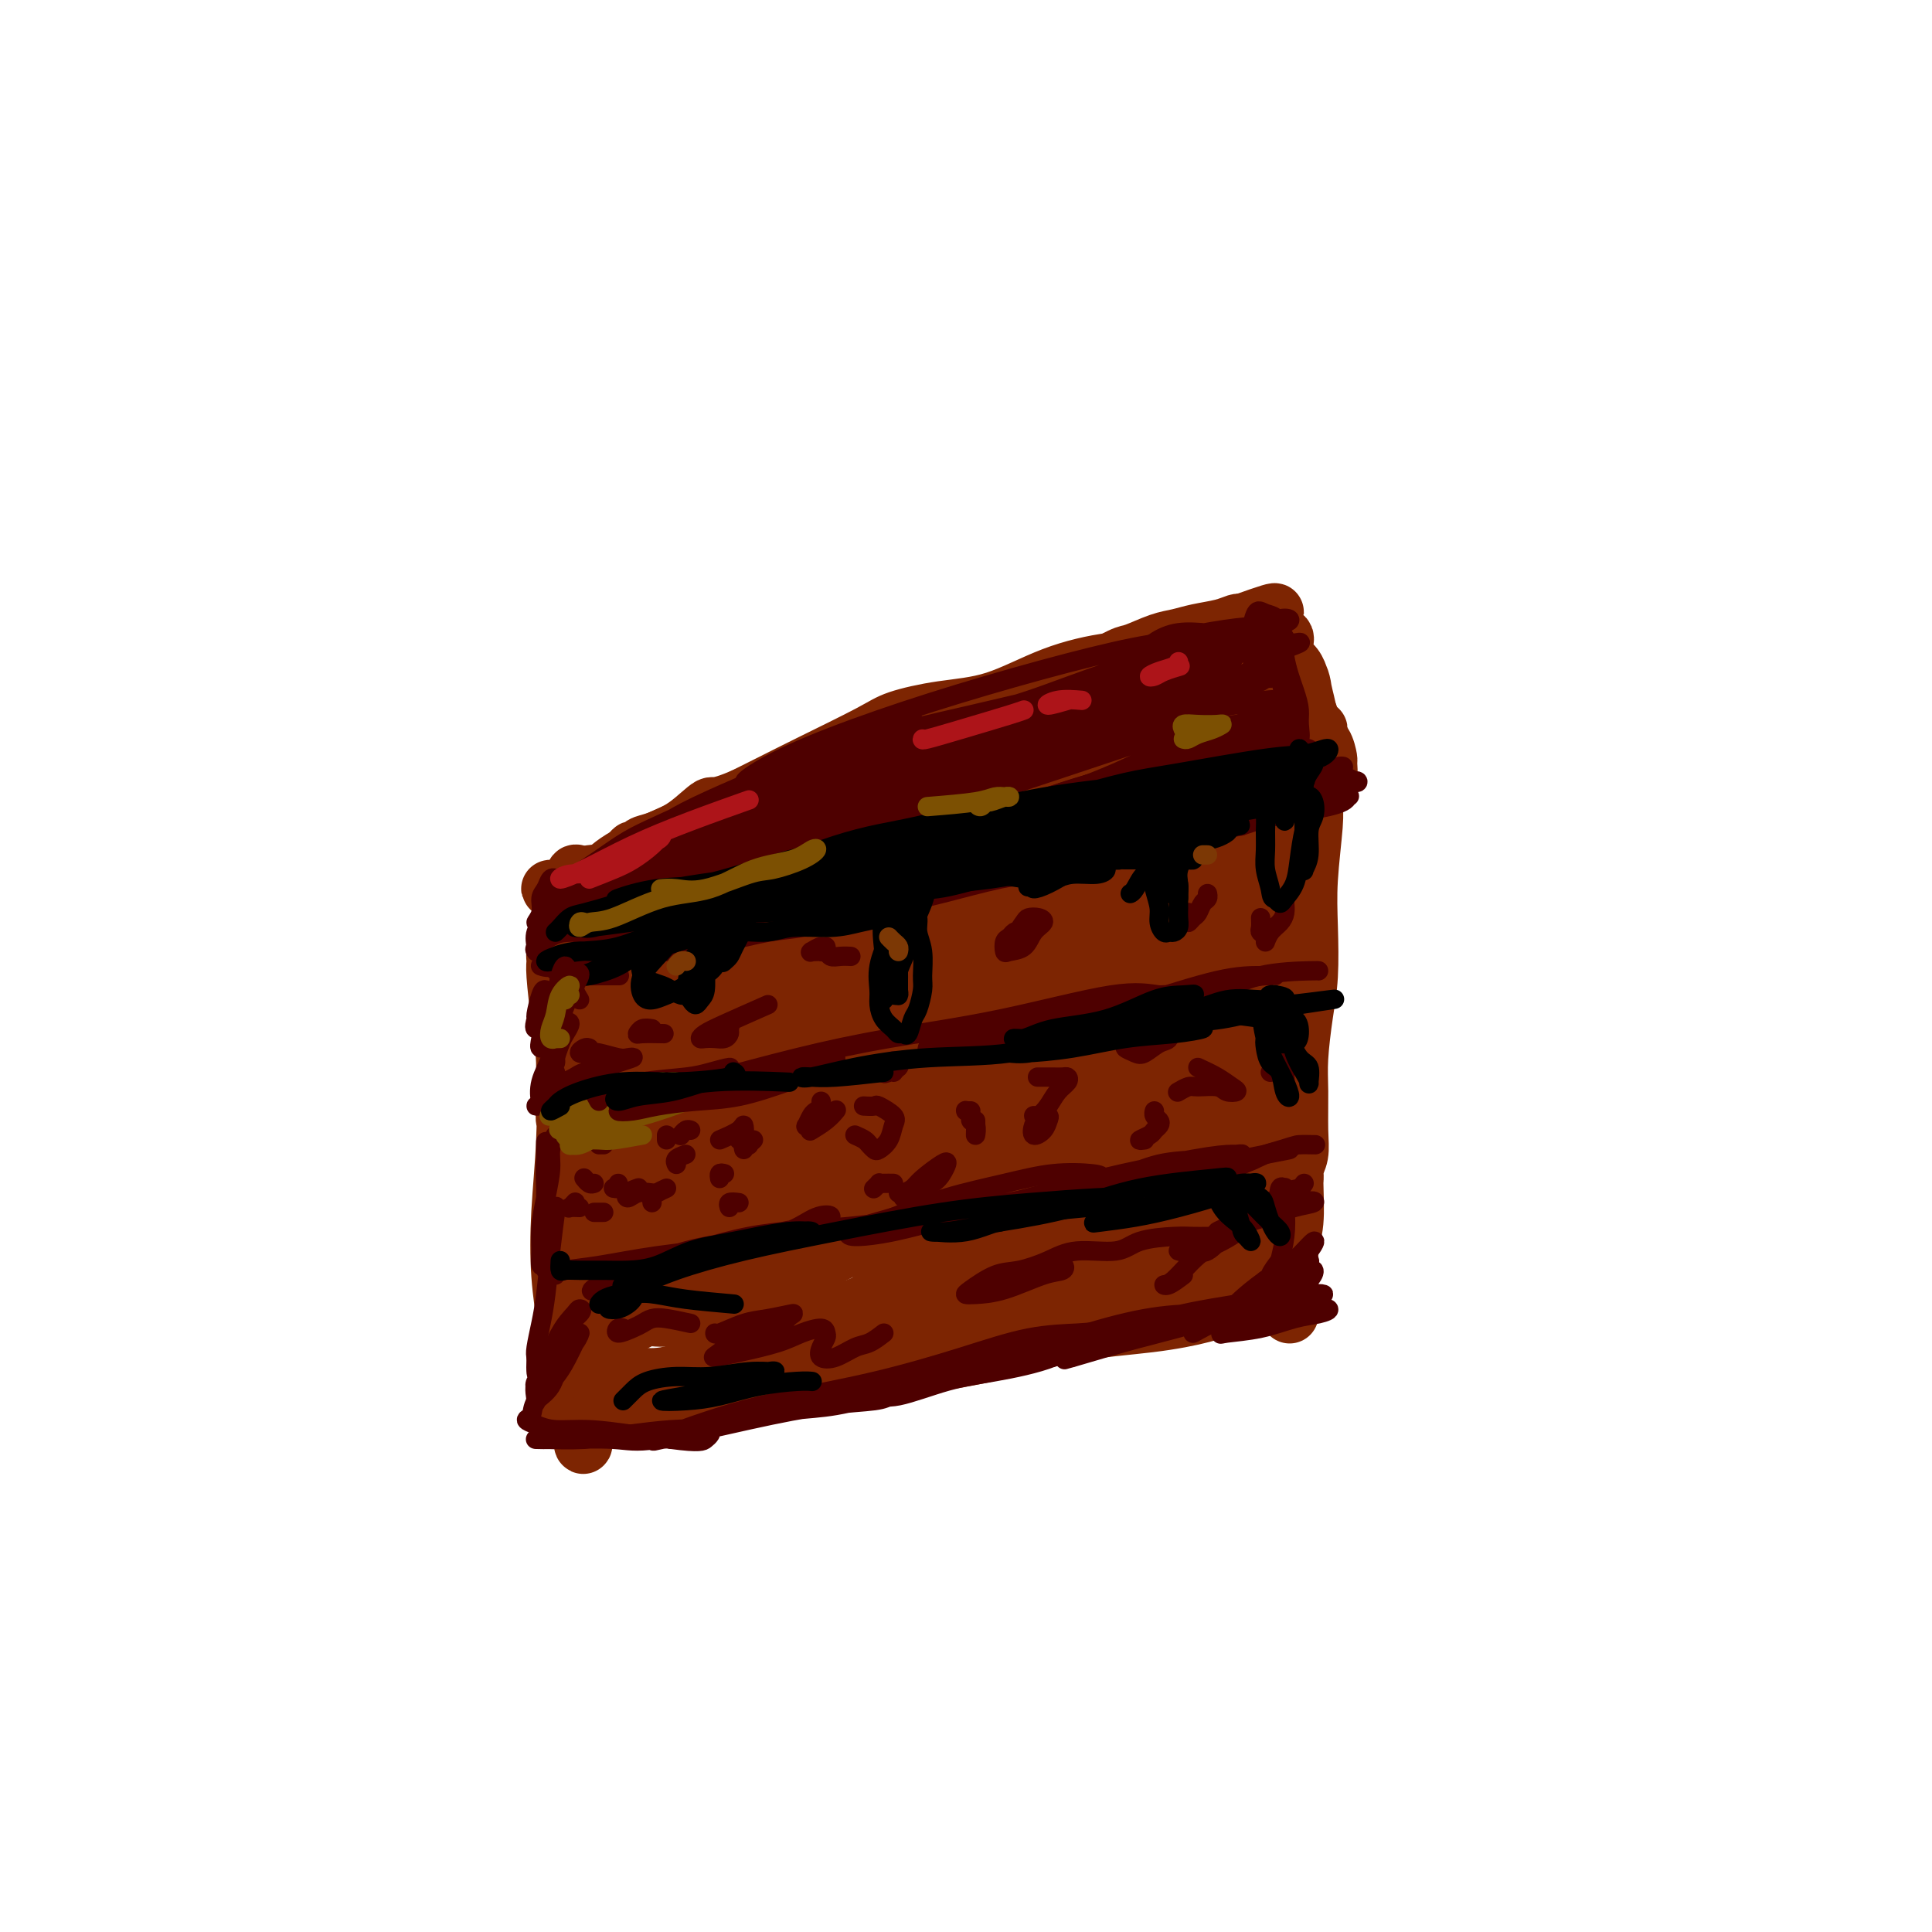 <svg viewBox='0 0 400 400' version='1.1' xmlns='http://www.w3.org/2000/svg' xmlns:xlink='http://www.w3.org/1999/xlink'><g fill='none' stroke='rgb(125,37,2)' stroke-width='12' stroke-linecap='round' stroke-linejoin='round'><path d='M129,183c0.199,-0.340 0.398,-0.680 1,-1c0.602,-0.320 1.606,-0.621 3,-1c1.394,-0.379 3.178,-0.836 8,-1c4.822,-0.164 12.684,-0.034 19,0c6.316,0.034 11.088,-0.029 16,0c4.912,0.029 9.964,0.151 15,0c5.036,-0.151 10.055,-0.574 14,-1c3.945,-0.426 6.818,-0.856 9,-1c2.182,-0.144 3.675,-0.001 4,0c0.325,0.001 -0.518,-0.139 -1,0c-0.482,0.139 -0.604,0.559 -3,1c-2.396,0.441 -7.068,0.904 -11,1c-3.932,0.096 -7.124,-0.174 -11,0c-3.876,0.174 -8.434,0.793 -13,1c-4.566,0.207 -9.139,0.000 -13,0c-3.861,-0.000 -7.010,0.205 -9,0c-1.990,-0.205 -2.819,-0.820 -2,-1c0.819,-0.180 3.288,0.074 5,0c1.712,-0.074 2.666,-0.475 8,-1c5.334,-0.525 15.048,-1.175 23,-2c7.952,-0.825 14.143,-1.826 20,-2c5.857,-0.174 11.382,0.479 16,1c4.618,0.521 8.331,0.909 11,1c2.669,0.091 4.294,-0.115 6,0c1.706,0.115 3.491,0.553 4,1c0.509,0.447 -0.259,0.904 -2,1c-1.741,0.096 -4.456,-0.170 -7,0c-2.544,0.170 -4.916,0.777 -8,1c-3.084,0.223 -6.881,0.064 -12,0c-5.119,-0.064 -11.559,-0.032 -18,0'/><path d='M201,180c-9.910,0.078 -11.184,-0.726 -15,-1c-3.816,-0.274 -10.173,-0.017 -15,0c-4.827,0.017 -8.125,-0.206 -12,0c-3.875,0.206 -8.326,0.840 -12,1c-3.674,0.160 -6.572,-0.153 -9,0c-2.428,0.153 -4.387,0.773 -6,1c-1.613,0.227 -2.880,0.061 -4,0c-1.120,-0.061 -2.092,-0.015 -3,0c-0.908,0.015 -1.752,0.001 -2,0c-0.248,-0.001 0.099,0.011 1,0c0.901,-0.011 2.357,-0.045 4,0c1.643,0.045 3.473,0.170 6,0c2.527,-0.170 5.751,-0.635 8,-1c2.249,-0.365 3.522,-0.632 5,-1c1.478,-0.368 3.161,-0.839 4,-1c0.839,-0.161 0.834,-0.012 0,0c-0.834,0.012 -2.496,-0.112 -5,0c-2.504,0.112 -5.849,0.461 -9,1c-3.151,0.539 -6.107,1.269 -9,2c-2.893,0.731 -5.723,1.463 -8,2c-2.277,0.537 -4.002,0.877 -5,1c-0.998,0.123 -1.271,0.027 -1,0c0.271,-0.027 1.084,0.014 2,0c0.916,-0.014 1.935,-0.084 4,0c2.065,0.084 5.176,0.323 7,0c1.824,-0.323 2.362,-1.208 4,-2c1.638,-0.792 4.377,-1.491 6,-2c1.623,-0.509 2.129,-0.829 2,-1c-0.129,-0.171 -0.894,-0.192 -2,0c-1.106,0.192 -2.553,0.596 -4,1'/><path d='M133,180c-1.532,0.122 -3.362,0.427 -5,1c-1.638,0.573 -3.086,1.415 -4,2c-0.914,0.585 -1.296,0.914 -2,1c-0.704,0.086 -1.731,-0.072 -2,0c-0.269,0.072 0.220,0.373 1,0c0.780,-0.373 1.853,-1.421 3,-2c1.147,-0.579 2.369,-0.688 3,-1c0.631,-0.312 0.671,-0.827 1,-1c0.329,-0.173 0.947,-0.005 1,0c0.053,0.005 -0.461,-0.152 -1,0c-0.539,0.152 -1.105,0.612 -2,1c-0.895,0.388 -2.120,0.702 -3,1c-0.880,0.298 -1.416,0.578 -2,1c-0.584,0.422 -1.216,0.985 -1,1c0.216,0.015 1.278,-0.517 2,-1c0.722,-0.483 1.103,-0.915 2,-1c0.897,-0.085 2.311,0.177 3,0c0.689,-0.177 0.653,-0.795 1,-1c0.347,-0.205 1.078,0.001 1,0c-0.078,-0.001 -0.964,-0.210 -2,0c-1.036,0.210 -2.223,0.838 -3,1c-0.777,0.162 -1.145,-0.142 -2,0c-0.855,0.142 -2.198,0.729 -2,1c0.198,0.271 1.938,0.227 3,0c1.062,-0.227 1.446,-0.636 2,-1c0.554,-0.364 1.277,-0.682 2,-1'/><path d='M127,181c1.522,-0.408 1.826,0.072 2,0c0.174,-0.072 0.216,-0.695 0,-1c-0.216,-0.305 -0.690,-0.292 -1,0c-0.310,0.292 -0.456,0.863 -1,1c-0.544,0.137 -1.488,-0.159 -2,0c-0.512,0.159 -0.593,0.775 -1,1c-0.407,0.225 -1.138,0.060 -1,0c0.138,-0.060 1.147,-0.015 2,0c0.853,0.015 1.550,0.000 2,0c0.450,-0.000 0.655,0.014 1,0c0.345,-0.014 0.832,-0.056 1,0c0.168,0.056 0.017,0.210 -1,0c-1.017,-0.210 -2.900,-0.783 -4,-1c-1.100,-0.217 -1.419,-0.079 -2,0c-0.581,0.079 -1.426,0.098 -2,0c-0.574,-0.098 -0.878,-0.314 -1,0c-0.122,0.314 -0.061,1.157 0,2'/><path d='M119,183c-1.403,0.589 -0.912,1.060 -1,3c-0.088,1.940 -0.755,5.349 -1,9c-0.245,3.651 -0.067,7.545 0,11c0.067,3.455 0.022,6.472 0,9c-0.022,2.528 -0.020,4.568 0,7c0.020,2.432 0.058,5.255 0,7c-0.058,1.745 -0.211,2.413 0,3c0.211,0.587 0.785,1.094 1,1c0.215,-0.094 0.069,-0.789 0,-2c-0.069,-1.211 -0.061,-2.939 0,-5c0.061,-2.061 0.174,-4.455 0,-7c-0.174,-2.545 -0.636,-5.242 -1,-8c-0.364,-2.758 -0.631,-5.576 -1,-8c-0.369,-2.424 -0.842,-4.454 -1,-5c-0.158,-0.546 -0.003,0.392 0,1c0.003,0.608 -0.146,0.887 0,3c0.146,2.113 0.588,6.059 1,9c0.412,2.941 0.794,4.875 1,9c0.206,4.125 0.236,10.441 0,16c-0.236,5.559 -0.739,10.362 -1,15c-0.261,4.638 -0.281,9.110 0,13c0.281,3.890 0.864,7.199 1,9c0.136,1.801 -0.175,2.094 0,4c0.175,1.906 0.835,5.425 1,8c0.165,2.575 -0.166,4.207 0,5c0.166,0.793 0.828,0.749 1,1c0.172,0.251 -0.146,0.798 0,1c0.146,0.202 0.756,0.058 1,0c0.244,-0.058 0.122,-0.029 0,0'/><path d='M120,292c0.996,13.968 0.985,3.886 1,0c0.015,-3.886 0.056,-1.578 0,-1c-0.056,0.578 -0.207,-0.575 0,-1c0.207,-0.425 0.774,-0.121 1,0c0.226,0.121 0.113,0.061 0,0'/><path d='M122,290c0.533,-0.311 0.867,-0.089 1,0c0.133,0.089 0.067,0.044 0,0'/><path d='M230,179c0.466,0.122 0.933,0.244 1,0c0.067,-0.244 -0.265,-0.853 0,-1c0.265,-0.147 1.128,0.170 2,0c0.872,-0.170 1.754,-0.826 2,-1c0.246,-0.174 -0.144,0.134 0,0c0.144,-0.134 0.821,-0.711 1,-1c0.179,-0.289 -0.140,-0.291 -1,0c-0.860,0.291 -2.260,0.874 -3,1c-0.740,0.126 -0.821,-0.204 -1,0c-0.179,0.204 -0.458,0.944 0,1c0.458,0.056 1.653,-0.571 3,-1c1.347,-0.429 2.846,-0.661 4,-1c1.154,-0.339 1.964,-0.785 3,-1c1.036,-0.215 2.300,-0.198 2,0c-0.300,0.198 -2.164,0.576 -3,1c-0.836,0.424 -0.645,0.895 -1,1c-0.355,0.105 -1.257,-0.156 -2,0c-0.743,0.156 -1.329,0.729 -1,1c0.329,0.271 1.571,0.239 3,0c1.429,-0.239 3.043,-0.683 4,-1c0.957,-0.317 1.256,-0.505 3,-1c1.744,-0.495 4.931,-1.298 7,-2c2.069,-0.702 3.019,-1.304 4,-2c0.981,-0.696 1.995,-1.484 3,-2c1.005,-0.516 2.003,-0.758 3,-1'/><path d='M263,169c5.714,-1.710 3.499,-0.986 3,-1c-0.499,-0.014 0.716,-0.768 2,-1c1.284,-0.232 2.635,0.056 3,0c0.365,-0.056 -0.256,-0.457 0,-1c0.256,-0.543 1.390,-1.229 2,-2c0.610,-0.771 0.697,-1.628 1,-2c0.303,-0.372 0.821,-0.258 1,-1c0.179,-0.742 0.020,-2.339 0,-3c-0.020,-0.661 0.101,-0.387 0,-1c-0.101,-0.613 -0.424,-2.113 -1,-3c-0.576,-0.887 -1.407,-1.160 -2,-2c-0.593,-0.840 -0.949,-2.248 -1,-3c-0.051,-0.752 0.203,-0.850 0,-1c-0.203,-0.150 -0.861,-0.352 -2,-1c-1.139,-0.648 -2.758,-1.742 -4,-2c-1.242,-0.258 -2.107,0.319 -4,0c-1.893,-0.319 -4.814,-1.534 -7,-2c-2.186,-0.466 -3.638,-0.184 -6,0c-2.362,0.184 -5.632,0.270 -8,0c-2.368,-0.270 -3.832,-0.898 -6,-1c-2.168,-0.102 -5.041,0.320 -8,1c-2.959,0.680 -6.005,1.618 -8,2c-1.995,0.382 -2.941,0.210 -6,1c-3.059,0.790 -8.233,2.543 -12,4c-3.767,1.457 -6.127,2.617 -9,4c-2.873,1.383 -6.259,2.987 -10,5c-3.741,2.013 -7.837,4.434 -11,6c-3.163,1.566 -5.394,2.275 -7,3c-1.606,0.725 -2.586,1.464 -4,2c-1.414,0.536 -3.261,0.867 -4,1c-0.739,0.133 -0.369,0.066 0,0'/><path d='M155,171c-6.951,3.106 -1.827,0.372 1,-1c2.827,-1.372 3.359,-1.380 5,-2c1.641,-0.620 4.392,-1.851 7,-3c2.608,-1.149 5.072,-2.217 8,-3c2.928,-0.783 6.319,-1.281 9,-2c2.681,-0.719 4.652,-1.659 6,-2c1.348,-0.341 2.072,-0.083 2,0c-0.072,0.083 -0.942,-0.009 -2,0c-1.058,0.009 -2.305,0.117 -5,1c-2.695,0.883 -6.839,2.540 -11,4c-4.161,1.460 -8.340,2.723 -13,4c-4.660,1.277 -9.803,2.567 -14,4c-4.197,1.433 -7.449,3.009 -10,4c-2.551,0.991 -4.400,1.397 -6,2c-1.600,0.603 -2.950,1.404 -4,2c-1.050,0.596 -1.801,0.989 -2,1c-0.199,0.011 0.155,-0.360 1,-1c0.845,-0.640 2.182,-1.550 5,-3c2.818,-1.450 7.117,-3.442 11,-5c3.883,-1.558 7.350,-2.684 12,-4c4.650,-1.316 10.483,-2.822 16,-4c5.517,-1.178 10.717,-2.029 16,-3c5.283,-0.971 10.648,-2.064 15,-3c4.352,-0.936 7.690,-1.716 11,-2c3.310,-0.284 6.591,-0.073 9,0c2.409,0.073 3.945,0.009 4,0c0.055,-0.009 -1.370,0.036 -3,0c-1.630,-0.036 -3.466,-0.153 -6,0c-2.534,0.153 -5.767,0.577 -9,1'/><path d='M208,156c-5.086,0.653 -8.801,1.786 -13,3c-4.199,1.214 -8.884,2.508 -13,4c-4.116,1.492 -7.664,3.180 -10,4c-2.336,0.820 -3.459,0.770 -4,1c-0.541,0.230 -0.501,0.740 0,1c0.501,0.260 1.463,0.270 5,0c3.537,-0.270 9.650,-0.821 15,-2c5.350,-1.179 9.936,-2.985 16,-5c6.064,-2.015 13.606,-4.240 20,-6c6.394,-1.760 11.638,-3.054 16,-4c4.362,-0.946 7.840,-1.543 10,-2c2.160,-0.457 3.000,-0.774 3,-1c0.000,-0.226 -0.840,-0.360 -3,0c-2.160,0.360 -5.640,1.212 -10,2c-4.360,0.788 -9.601,1.510 -15,3c-5.399,1.490 -10.958,3.748 -17,6c-6.042,2.252 -12.569,4.497 -17,6c-4.431,1.503 -6.767,2.266 -8,3c-1.233,0.734 -1.362,1.441 -1,2c0.362,0.559 1.215,0.969 3,1c1.785,0.031 4.502,-0.317 8,-1c3.498,-0.683 7.776,-1.703 13,-3c5.224,-1.297 11.395,-2.873 16,-4c4.605,-1.127 7.645,-1.806 13,-3c5.355,-1.194 13.026,-2.903 17,-4c3.974,-1.097 4.252,-1.581 5,-2c0.748,-0.419 1.966,-0.772 2,-1c0.034,-0.228 -1.114,-0.329 -3,0c-1.886,0.329 -4.508,1.089 -8,2c-3.492,0.911 -7.855,1.975 -12,3c-4.145,1.025 -8.073,2.013 -12,3'/><path d='M224,162c-6.293,1.647 -5.524,2.263 -6,3c-0.476,0.737 -2.195,1.593 -1,2c1.195,0.407 5.304,0.365 9,0c3.696,-0.365 6.979,-1.054 11,-2c4.021,-0.946 8.779,-2.150 13,-3c4.221,-0.850 7.904,-1.346 10,-2c2.096,-0.654 2.606,-1.465 3,-2c0.394,-0.535 0.674,-0.796 -1,-1c-1.674,-0.204 -5.301,-0.353 -8,0c-2.699,0.353 -4.469,1.209 -7,2c-2.531,0.791 -5.822,1.517 -8,3c-2.178,1.483 -3.244,3.725 -4,5c-0.756,1.275 -1.203,1.585 0,2c1.203,0.415 4.056,0.935 7,1c2.944,0.065 5.980,-0.325 9,-1c3.020,-0.675 6.024,-1.635 9,-3c2.976,-1.365 5.923,-3.134 8,-5c2.077,-1.866 3.283,-3.830 3,-5c-0.283,-1.170 -2.054,-1.546 -3,-2c-0.946,-0.454 -1.068,-0.985 -3,0c-1.932,0.985 -5.674,3.487 -8,5c-2.326,1.513 -3.236,2.037 -4,3c-0.764,0.963 -1.382,2.365 -1,3c0.382,0.635 1.765,0.503 3,0c1.235,-0.503 2.322,-1.377 4,-2c1.678,-0.623 3.947,-0.996 6,-2c2.053,-1.004 3.891,-2.640 5,-4c1.109,-1.360 1.491,-2.443 1,-2c-0.491,0.443 -1.855,2.412 -3,4c-1.145,1.588 -2.073,2.794 -3,4'/><path d='M265,163c-1.139,1.848 -1.487,3.468 -2,4c-0.513,0.532 -1.192,-0.025 -1,0c0.192,0.025 1.255,0.632 2,0c0.745,-0.632 1.171,-2.503 2,-4c0.829,-1.497 2.061,-2.619 3,-4c0.939,-1.381 1.586,-3.020 2,-4c0.414,-0.980 0.594,-1.302 1,-2c0.406,-0.698 1.037,-1.774 1,-2c-0.037,-0.226 -0.742,0.397 -1,1c-0.258,0.603 -0.068,1.187 0,2c0.068,0.813 0.015,1.855 0,3c-0.015,1.145 0.010,2.391 0,4c-0.010,1.609 -0.054,3.580 0,5c0.054,1.420 0.208,2.290 0,5c-0.208,2.710 -0.777,7.259 -1,11c-0.223,3.741 -0.098,6.675 0,10c0.098,3.325 0.170,7.043 0,10c-0.170,2.957 -0.580,5.155 -1,8c-0.420,2.845 -0.849,6.337 -1,9c-0.151,2.663 -0.025,4.495 0,7c0.025,2.505 -0.050,5.682 0,8c0.050,2.318 0.224,3.776 0,5c-0.224,1.224 -0.844,2.213 -1,3c-0.156,0.787 0.154,1.371 0,2c-0.154,0.629 -0.773,1.302 -1,1c-0.227,-0.302 -0.061,-1.581 0,-3c0.061,-1.419 0.016,-2.978 0,-5c-0.016,-2.022 -0.004,-4.506 0,-7c0.004,-2.494 0.001,-4.998 0,-7c-0.001,-2.002 -0.001,-3.501 0,-5'/><path d='M267,218c0.226,-4.200 0.792,-1.201 1,0c0.208,1.201 0.057,0.603 0,2c-0.057,1.397 -0.019,4.790 0,8c0.019,3.210 0.019,6.238 0,9c-0.019,2.762 -0.058,5.257 0,8c0.058,2.743 0.212,5.733 0,8c-0.212,2.267 -0.789,3.809 -1,6c-0.211,2.191 -0.057,5.031 0,7c0.057,1.969 0.015,3.069 0,4c-0.015,0.931 -0.004,1.695 0,2c0.004,0.305 0.002,0.153 0,0'/><path d='M115,293c-0.004,-0.732 -0.009,-1.464 0,-2c0.009,-0.536 0.031,-0.876 0,-1c-0.031,-0.124 -0.116,-0.033 0,0c0.116,0.033 0.433,0.009 1,0c0.567,-0.009 1.382,-0.004 2,0c0.618,0.004 1.037,0.006 3,0c1.963,-0.006 5.469,-0.021 8,0c2.531,0.021 4.087,0.079 8,0c3.913,-0.079 10.184,-0.294 16,-1c5.816,-0.706 11.177,-1.904 17,-3c5.823,-1.096 12.108,-2.089 18,-3c5.892,-0.911 11.391,-1.738 17,-3c5.609,-1.262 11.328,-2.959 17,-4c5.672,-1.041 11.298,-1.428 16,-2c4.702,-0.572 8.479,-1.331 11,-2c2.521,-0.669 3.786,-1.250 5,-2c1.214,-0.750 2.379,-1.669 3,-2c0.621,-0.331 0.699,-0.073 0,0c-0.699,0.073 -2.176,-0.040 -4,0c-1.824,0.040 -3.994,0.233 -7,1c-3.006,0.767 -6.849,2.108 -10,3c-3.151,0.892 -5.610,1.335 -8,2c-2.390,0.665 -4.709,1.552 -6,2c-1.291,0.448 -1.552,0.457 0,0c1.552,-0.457 4.919,-1.380 8,-2c3.081,-0.620 5.877,-0.937 10,-2c4.123,-1.063 9.572,-2.873 13,-4c3.428,-1.127 4.837,-1.570 6,-2c1.163,-0.430 2.082,-0.847 2,-1c-0.082,-0.153 -1.166,-0.044 -2,0c-0.834,0.044 -1.417,0.022 -2,0'/><path d='M257,265c5.000,-1.489 0.000,0.289 -2,1c-2.000,0.711 -1.000,0.356 0,0'/><path d='M261,173c-0.723,0.778 -1.446,1.555 -2,2c-0.554,0.445 -0.940,0.557 -1,1c-0.060,0.443 0.204,1.216 0,2c-0.204,0.784 -0.876,1.580 -1,2c-0.124,0.420 0.300,0.463 1,0c0.700,-0.463 1.675,-1.433 2,-2c0.325,-0.567 0.001,-0.730 0,-1c-0.001,-0.270 0.323,-0.646 0,-1c-0.323,-0.354 -1.291,-0.687 -3,0c-1.709,0.687 -4.157,2.394 -8,4c-3.843,1.606 -9.079,3.110 -15,4c-5.921,0.890 -12.526,1.167 -19,2c-6.474,0.833 -12.817,2.224 -18,3c-5.183,0.776 -9.206,0.937 -13,1c-3.794,0.063 -7.359,0.026 -10,0c-2.641,-0.026 -4.359,-0.043 -6,0c-1.641,0.043 -3.207,0.145 -4,0c-0.793,-0.145 -0.813,-0.536 0,-1c0.813,-0.464 2.460,-0.999 4,-2c1.540,-1.001 2.972,-2.466 4,-3c1.028,-0.534 1.652,-0.135 1,0c-0.652,0.135 -2.579,0.007 -5,0c-2.421,-0.007 -5.334,0.106 -9,1c-3.666,0.894 -8.084,2.567 -12,4c-3.916,1.433 -7.331,2.625 -10,4c-2.669,1.375 -4.594,2.932 -6,4c-1.406,1.068 -2.294,1.647 -3,2c-0.706,0.353 -1.228,0.480 -1,0c0.228,-0.480 1.208,-1.566 2,-3c0.792,-1.434 1.396,-3.217 2,-5'/><path d='M131,191c0.964,-2.117 1.876,-3.410 2,-4c0.124,-0.590 -0.538,-0.479 -1,0c-0.462,0.479 -0.724,1.325 -2,4c-1.276,2.675 -3.566,7.179 -5,11c-1.434,3.821 -2.014,6.958 -3,10c-0.986,3.042 -2.380,5.989 -2,6c0.380,0.011 2.534,-2.914 4,-6c1.466,-3.086 2.245,-6.332 4,-10c1.755,-3.668 4.488,-7.757 7,-12c2.512,-4.243 4.804,-8.640 6,-11c1.196,-2.360 1.296,-2.684 1,-2c-0.296,0.684 -0.989,2.376 -2,5c-1.011,2.624 -2.340,6.181 -4,10c-1.660,3.819 -3.652,7.899 -6,14c-2.348,6.101 -5.051,14.222 -6,20c-0.949,5.778 -0.145,9.212 0,11c0.145,1.788 -0.370,1.929 0,2c0.370,0.071 1.624,0.072 3,-2c1.376,-2.072 2.874,-6.217 4,-9c1.126,-2.783 1.880,-4.204 6,-11c4.120,-6.796 11.605,-18.965 16,-26c4.395,-7.035 5.699,-8.934 7,-10c1.301,-1.066 2.598,-1.299 2,-1c-0.598,0.299 -3.093,1.131 -6,4c-2.907,2.869 -6.227,7.775 -10,13c-3.773,5.225 -8.000,10.767 -12,18c-4.000,7.233 -7.773,16.155 -10,22c-2.227,5.845 -2.907,8.612 -3,11c-0.093,2.388 0.402,4.397 1,5c0.598,0.603 1.299,-0.198 2,-1'/><path d='M124,252c1.996,-1.642 5.486,-7.748 9,-13c3.514,-5.252 7.053,-9.652 11,-16c3.947,-6.348 8.303,-14.645 12,-22c3.697,-7.355 6.736,-13.767 8,-17c1.264,-3.233 0.755,-3.286 0,-3c-0.755,0.286 -1.754,0.911 -4,3c-2.246,2.089 -5.739,5.641 -9,10c-3.261,4.359 -6.292,9.523 -10,17c-3.708,7.477 -8.095,17.265 -11,26c-2.905,8.735 -4.329,16.417 -5,22c-0.671,5.583 -0.589,9.069 0,11c0.589,1.931 1.684,2.309 3,1c1.316,-1.309 2.853,-4.305 5,-8c2.147,-3.695 4.906,-8.088 8,-14c3.094,-5.912 6.525,-13.342 10,-22c3.475,-8.658 6.994,-18.543 9,-25c2.006,-6.457 2.501,-9.486 3,-12c0.499,-2.514 1.004,-4.515 0,-4c-1.004,0.515 -3.516,3.544 -6,7c-2.484,3.456 -4.941,7.338 -8,13c-3.059,5.662 -6.722,13.103 -10,21c-3.278,7.897 -6.171,16.249 -8,24c-1.829,7.751 -2.594,14.899 -3,19c-0.406,4.101 -0.454,5.154 0,5c0.454,-0.154 1.410,-1.517 2,-2c0.590,-0.483 0.813,-0.087 4,-5c3.187,-4.913 9.337,-15.134 13,-22c3.663,-6.866 4.837,-10.376 10,-20c5.163,-9.624 14.313,-25.360 20,-34c5.687,-8.640 7.911,-10.183 9,-11c1.089,-0.817 1.045,-0.909 1,-1'/><path d='M187,180c8.948,-14.303 1.818,-2.562 -3,4c-4.818,6.562 -7.324,7.943 -11,13c-3.676,5.057 -8.521,13.789 -13,21c-4.479,7.211 -8.591,12.903 -13,20c-4.409,7.097 -9.114,15.601 -11,21c-1.886,5.399 -0.952,7.693 0,9c0.952,1.307 1.921,1.628 4,0c2.079,-1.628 5.267,-5.204 9,-10c3.733,-4.796 8.011,-10.810 14,-18c5.989,-7.190 13.687,-15.554 21,-25c7.313,-9.446 14.239,-19.974 20,-26c5.761,-6.026 10.356,-7.550 13,-9c2.644,-1.450 3.336,-2.827 3,-3c-0.336,-0.173 -1.700,0.857 -5,3c-3.300,2.143 -8.534,5.400 -14,10c-5.466,4.600 -11.163,10.544 -18,18c-6.837,7.456 -14.815,16.423 -21,24c-6.185,7.577 -10.578,13.762 -13,18c-2.422,4.238 -2.873,6.527 -3,8c-0.127,1.473 0.069,2.128 1,2c0.931,-0.128 2.598,-1.039 6,-4c3.402,-2.961 8.538,-7.973 14,-14c5.462,-6.027 11.251,-13.067 19,-21c7.749,-7.933 17.459,-16.757 24,-24c6.541,-7.243 9.914,-12.906 12,-17c2.086,-4.094 2.885,-6.618 2,-8c-0.885,-1.382 -3.455,-1.622 -8,0c-4.545,1.622 -11.063,5.105 -18,9c-6.937,3.895 -14.291,8.203 -21,12c-6.709,3.797 -12.774,7.085 -17,9c-4.226,1.915 -6.613,2.458 -9,3'/><path d='M151,205c-11.148,5.210 -6.519,1.735 -6,0c0.519,-1.735 -3.073,-1.731 -5,-2c-1.927,-0.269 -2.189,-0.811 -3,-2c-0.811,-1.189 -2.171,-3.026 -3,-4c-0.829,-0.974 -1.125,-1.085 -2,-1c-0.875,0.085 -2.328,0.368 -3,0c-0.672,-0.368 -0.564,-1.385 -1,-2c-0.436,-0.615 -1.415,-0.827 -2,-1c-0.585,-0.173 -0.775,-0.305 -1,-1c-0.225,-0.695 -0.484,-1.952 0,-3c0.484,-1.048 1.712,-1.887 3,-3c1.288,-1.113 2.637,-2.502 5,-4c2.363,-1.498 5.742,-3.107 9,-5c3.258,-1.893 6.397,-4.071 10,-6c3.603,-1.929 7.669,-3.607 11,-5c3.331,-1.393 5.926,-2.499 9,-4c3.074,-1.501 6.627,-3.397 10,-5c3.373,-1.603 6.565,-2.913 9,-4c2.435,-1.087 4.112,-1.953 7,-3c2.888,-1.047 6.987,-2.277 10,-3c3.013,-0.723 4.940,-0.938 7,-2c2.060,-1.062 4.252,-2.971 6,-4c1.748,-1.029 3.051,-1.179 5,-2c1.949,-0.821 4.543,-2.314 6,-3c1.457,-0.686 1.776,-0.565 3,-1c1.224,-0.435 3.354,-1.427 5,-2c1.646,-0.573 2.808,-0.728 4,-1c1.192,-0.272 2.412,-0.660 4,-1c1.588,-0.340 3.543,-0.630 5,-1c1.457,-0.370 2.416,-0.820 3,-1c0.584,-0.180 0.792,-0.090 1,0'/><path d='M257,129c12.184,-4.378 5.143,-1.323 3,0c-2.143,1.323 0.613,0.915 2,1c1.387,0.085 1.404,0.662 2,1c0.596,0.338 1.771,0.437 2,1c0.229,0.563 -0.489,1.590 0,3c0.489,1.410 2.183,3.202 3,5c0.817,1.798 0.755,3.602 1,5c0.245,1.398 0.795,2.391 1,4c0.205,1.609 0.065,3.833 0,6c-0.065,2.167 -0.056,4.278 0,6c0.056,1.722 0.158,3.057 0,4c-0.158,0.943 -0.576,1.495 -1,2c-0.424,0.505 -0.855,0.965 -1,1c-0.145,0.035 -0.003,-0.354 0,-1c0.003,-0.646 -0.133,-1.549 0,-3c0.133,-1.451 0.533,-3.451 1,-6c0.467,-2.549 0.999,-5.648 1,-8c0.001,-2.352 -0.530,-3.958 -1,-6c-0.470,-2.042 -0.879,-4.519 -2,-6c-1.121,-1.481 -2.955,-1.966 -5,-2c-2.045,-0.034 -4.300,0.384 -6,1c-1.700,0.616 -2.844,1.429 -5,3c-2.156,1.571 -5.324,3.901 -7,5c-1.676,1.099 -1.861,0.966 -2,1c-0.139,0.034 -0.233,0.233 1,0c1.233,-0.233 3.792,-0.900 6,-2c2.208,-1.100 4.066,-2.635 6,-4c1.934,-1.365 3.944,-2.560 5,-4c1.056,-1.440 1.159,-3.126 1,-4c-0.159,-0.874 -0.579,-0.937 -1,-1'/><path d='M261,131c-0.351,-0.822 -1.228,-0.378 -4,0c-2.772,0.378 -7.440,0.689 -12,2c-4.560,1.311 -9.011,3.622 -14,6c-4.989,2.378 -10.516,4.825 -16,7c-5.484,2.175 -10.926,4.080 -15,6c-4.074,1.920 -6.779,3.857 -9,5c-2.221,1.143 -3.957,1.492 -5,2c-1.043,0.508 -1.391,1.174 -1,1c0.391,-0.174 1.523,-1.186 3,-2c1.477,-0.814 3.299,-1.428 7,-3c3.701,-1.572 9.280,-4.102 14,-6c4.720,-1.898 8.581,-3.163 13,-4c4.419,-0.837 9.396,-1.246 14,-2c4.604,-0.754 8.835,-1.852 12,-3c3.165,-1.148 5.263,-2.346 7,-3c1.737,-0.654 3.111,-0.763 4,-1c0.889,-0.237 1.292,-0.601 1,-1c-0.292,-0.399 -1.278,-0.832 -2,-1c-0.722,-0.168 -1.181,-0.071 -2,0c-0.819,0.071 -1.999,0.117 -4,0c-2.001,-0.117 -4.824,-0.396 -7,0c-2.176,0.396 -3.705,1.467 -6,2c-2.295,0.533 -5.356,0.527 -9,1c-3.644,0.473 -7.871,1.425 -12,3c-4.129,1.575 -8.160,3.772 -12,5c-3.840,1.228 -7.488,1.487 -11,2c-3.512,0.513 -6.889,1.281 -9,2c-2.111,0.719 -2.958,1.389 -6,3c-3.042,1.611 -8.281,4.165 -12,6c-3.719,1.835 -5.920,2.953 -8,4c-2.080,1.047 -4.040,2.024 -6,3'/><path d='M154,165c-6.318,2.731 -6.112,1.559 -7,2c-0.888,0.441 -2.868,2.495 -5,4c-2.132,1.505 -4.414,2.461 -6,3c-1.586,0.539 -2.475,0.663 -3,1c-0.525,0.337 -0.687,0.889 -1,1c-0.313,0.111 -0.779,-0.218 -1,0c-0.221,0.218 -0.199,0.984 0,1c0.199,0.016 0.575,-0.718 1,-1c0.425,-0.282 0.897,-0.111 1,0c0.103,0.111 -0.165,0.162 0,0c0.165,-0.162 0.763,-0.537 0,0c-0.763,0.537 -2.886,1.985 -4,3c-1.114,1.015 -1.220,1.598 -2,2c-0.780,0.402 -2.235,0.622 -3,1c-0.765,0.378 -0.839,0.915 0,1c0.839,0.085 2.590,-0.281 4,-1c1.410,-0.719 2.480,-1.790 5,-3c2.520,-1.210 6.492,-2.560 12,-4c5.508,-1.440 12.553,-2.972 19,-4c6.447,-1.028 12.295,-1.554 19,-2c6.705,-0.446 14.266,-0.813 21,-1c6.734,-0.187 12.640,-0.194 17,0c4.360,0.194 7.174,0.591 9,1c1.826,0.409 2.665,0.831 2,2c-0.665,1.169 -2.832,3.084 -5,5'/><path d='M227,176c-2.396,1.916 -5.886,4.205 -10,7c-4.114,2.795 -8.853,6.097 -14,10c-5.147,3.903 -10.701,8.407 -17,13c-6.299,4.593 -13.342,9.276 -18,13c-4.658,3.724 -6.932,6.489 -8,8c-1.068,1.511 -0.932,1.768 0,1c0.932,-0.768 2.659,-2.561 6,-5c3.341,-2.439 8.295,-5.524 15,-10c6.705,-4.476 15.161,-10.341 25,-16c9.839,-5.659 21.060,-11.111 28,-15c6.940,-3.889 9.599,-6.217 11,-8c1.401,-1.783 1.544,-3.023 0,-4c-1.544,-0.977 -4.774,-1.691 -9,-1c-4.226,0.691 -9.448,2.788 -16,6c-6.552,3.212 -14.433,7.539 -23,13c-8.567,5.461 -17.820,12.055 -26,18c-8.180,5.945 -15.286,11.241 -20,16c-4.714,4.759 -7.035,8.981 -8,11c-0.965,2.019 -0.572,1.837 0,2c0.572,0.163 1.325,0.673 5,-1c3.675,-1.673 10.274,-5.528 17,-9c6.726,-3.472 13.580,-6.560 21,-11c7.420,-4.440 15.405,-10.232 22,-15c6.595,-4.768 11.800,-8.512 14,-11c2.200,-2.488 1.394,-3.719 0,-5c-1.394,-1.281 -3.377,-2.612 -7,-3c-3.623,-0.388 -8.885,0.167 -14,2c-5.115,1.833 -10.082,4.945 -16,9c-5.918,4.055 -12.786,9.053 -19,15c-6.214,5.947 -11.776,12.842 -15,18c-3.224,5.158 -4.112,8.579 -5,12'/><path d='M146,236c-2.873,5.307 -0.057,3.573 3,3c3.057,-0.573 6.353,0.015 11,-1c4.647,-1.015 10.644,-3.631 18,-7c7.356,-3.369 16.071,-7.490 24,-12c7.929,-4.510 15.074,-9.410 20,-13c4.926,-3.590 7.635,-5.869 9,-7c1.365,-1.131 1.386,-1.113 0,-2c-1.386,-0.887 -4.179,-2.680 -9,-3c-4.821,-0.320 -11.672,0.832 -18,3c-6.328,2.168 -12.134,5.353 -19,10c-6.866,4.647 -14.791,10.756 -21,16c-6.209,5.244 -10.702,9.622 -14,14c-3.298,4.378 -5.402,8.754 -6,12c-0.598,3.246 0.310,5.360 2,6c1.690,0.640 4.161,-0.196 9,-2c4.839,-1.804 12.046,-4.577 17,-7c4.954,-2.423 7.654,-4.498 15,-9c7.346,-4.502 19.339,-11.432 26,-16c6.661,-4.568 7.990,-6.773 9,-9c1.010,-2.227 1.702,-4.475 1,-6c-0.702,-1.525 -2.797,-2.327 -6,-3c-3.203,-0.673 -7.513,-1.217 -13,0c-5.487,1.217 -12.151,4.196 -19,8c-6.849,3.804 -13.882,8.434 -19,12c-5.118,3.566 -8.321,6.069 -12,11c-3.679,4.931 -7.836,12.289 -10,16c-2.164,3.711 -2.337,3.776 -1,5c1.337,1.224 4.183,3.606 8,4c3.817,0.394 8.605,-1.202 14,-3c5.395,-1.798 11.399,-3.800 18,-7c6.601,-3.200 13.801,-7.600 21,-12'/><path d='M204,237c8.808,-4.658 11.330,-6.804 13,-9c1.670,-2.196 2.490,-4.444 3,-6c0.510,-1.556 0.712,-2.420 -2,-3c-2.712,-0.580 -8.337,-0.875 -14,-1c-5.663,-0.125 -11.363,-0.078 -18,2c-6.637,2.078 -14.212,6.189 -22,11c-7.788,4.811 -15.790,10.324 -22,15c-6.210,4.676 -10.629,8.516 -13,12c-2.371,3.484 -2.694,6.611 -2,9c0.694,2.389 2.405,4.038 5,5c2.595,0.962 6.074,1.237 11,0c4.926,-1.237 11.300,-3.987 18,-7c6.700,-3.013 13.725,-6.291 21,-10c7.275,-3.709 14.799,-7.850 20,-11c5.201,-3.150 8.080,-5.307 10,-7c1.920,-1.693 2.882,-2.920 3,-4c0.118,-1.080 -0.608,-2.012 -3,-3c-2.392,-0.988 -6.451,-2.031 -11,-2c-4.549,0.031 -9.588,1.137 -16,3c-6.412,1.863 -14.199,4.485 -20,7c-5.801,2.515 -9.618,4.924 -14,8c-4.382,3.076 -9.329,6.819 -13,10c-3.671,3.181 -6.067,5.799 -7,8c-0.933,2.201 -0.403,3.986 1,5c1.403,1.014 3.680,1.258 7,1c3.320,-0.258 7.681,-1.018 13,-3c5.319,-1.982 11.594,-5.186 18,-8c6.406,-2.814 12.944,-5.239 19,-8c6.056,-2.761 11.630,-5.859 15,-8c3.370,-2.141 4.534,-3.326 5,-4c0.466,-0.674 0.233,-0.837 0,-1'/><path d='M209,238c1.926,-2.281 -3.259,-1.485 -8,-1c-4.741,0.485 -9.036,0.658 -14,1c-4.964,0.342 -10.595,0.851 -17,3c-6.405,2.149 -13.583,5.937 -19,9c-5.417,3.063 -9.074,5.400 -12,7c-2.926,1.600 -5.123,2.461 -6,4c-0.877,1.539 -0.435,3.754 0,5c0.435,1.246 0.864,1.523 3,2c2.136,0.477 5.978,1.153 10,1c4.022,-0.153 8.223,-1.134 13,-3c4.777,-1.866 10.129,-4.615 15,-7c4.871,-2.385 9.259,-4.405 12,-6c2.741,-1.595 3.834,-2.765 4,-4c0.166,-1.235 -0.594,-2.535 -2,-3c-1.406,-0.465 -3.459,-0.095 -7,0c-3.541,0.095 -8.569,-0.086 -12,0c-3.431,0.086 -5.265,0.439 -10,2c-4.735,1.561 -12.371,4.331 -18,7c-5.629,2.669 -9.252,5.236 -12,8c-2.748,2.764 -4.622,5.725 -6,8c-1.378,2.275 -2.259,3.864 -2,5c0.259,1.136 1.659,1.820 3,3c1.341,1.180 2.624,2.856 4,4c1.376,1.144 2.846,1.757 5,2c2.154,0.243 4.991,0.115 8,-1c3.009,-1.115 6.190,-3.216 9,-5c2.810,-1.784 5.248,-3.251 8,-5c2.752,-1.749 5.818,-3.778 7,-5c1.182,-1.222 0.481,-1.635 -1,-2c-1.481,-0.365 -3.740,-0.683 -6,-1'/><path d='M158,266c-2.888,-0.135 -6.608,1.029 -10,2c-3.392,0.971 -6.457,1.750 -10,3c-3.543,1.250 -7.565,2.970 -10,5c-2.435,2.030 -3.284,4.371 -4,6c-0.716,1.629 -1.299,2.547 -1,3c0.299,0.453 1.479,0.442 3,1c1.521,0.558 3.381,1.686 8,1c4.619,-0.686 11.996,-3.187 19,-6c7.004,-2.813 13.634,-5.937 21,-9c7.366,-3.063 15.467,-6.064 23,-9c7.533,-2.936 14.498,-5.808 21,-8c6.502,-2.192 12.540,-3.704 17,-5c4.460,-1.296 7.340,-2.376 9,-3c1.660,-0.624 2.098,-0.791 2,-1c-0.098,-0.209 -0.733,-0.459 -2,-1c-1.267,-0.541 -3.168,-1.374 -7,-1c-3.832,0.374 -9.597,1.956 -15,4c-5.403,2.044 -10.444,4.550 -16,7c-5.556,2.450 -11.628,4.844 -17,8c-5.372,3.156 -10.044,7.073 -12,9c-1.956,1.927 -1.196,1.863 0,2c1.196,0.137 2.827,0.474 6,0c3.173,-0.474 7.888,-1.759 13,-4c5.112,-2.241 10.623,-5.437 17,-9c6.377,-3.563 13.622,-7.494 20,-12c6.378,-4.506 11.890,-9.588 16,-14c4.110,-4.412 6.820,-8.155 8,-11c1.180,-2.845 0.832,-4.794 0,-7c-0.832,-2.206 -2.147,-4.671 -5,-6c-2.853,-1.329 -7.244,-1.523 -12,0c-4.756,1.523 -9.878,4.761 -15,8'/><path d='M225,219c-4.681,2.690 -8.883,5.416 -14,9c-5.117,3.584 -11.150,8.026 -15,13c-3.850,4.974 -5.517,10.481 -5,13c0.517,2.519 3.218,2.050 6,1c2.782,-1.050 5.646,-2.681 9,-5c3.354,-2.319 7.199,-5.325 12,-9c4.801,-3.675 10.559,-8.019 15,-13c4.441,-4.981 7.566,-10.600 10,-16c2.434,-5.400 4.179,-10.580 5,-14c0.821,-3.420 0.718,-5.081 0,-7c-0.718,-1.919 -2.053,-4.095 -4,-4c-1.947,0.095 -4.507,2.462 -7,6c-2.493,3.538 -4.919,8.248 -8,13c-3.081,4.752 -6.818,9.546 -9,15c-2.182,5.454 -2.810,11.567 -3,16c-0.190,4.433 0.058,7.187 1,8c0.942,0.813 2.579,-0.315 5,-2c2.421,-1.685 5.626,-3.926 8,-6c2.374,-2.074 3.916,-3.980 7,-9c3.084,-5.020 7.709,-13.155 11,-20c3.291,-6.845 5.249,-12.402 6,-17c0.751,-4.598 0.294,-8.237 -1,-10c-1.294,-1.763 -3.424,-1.650 -6,-1c-2.576,0.650 -5.597,1.837 -9,5c-3.403,3.163 -7.187,8.301 -11,14c-3.813,5.699 -7.654,11.957 -12,19c-4.346,7.043 -9.198,14.871 -12,20c-2.802,5.129 -3.555,7.560 -4,9c-0.445,1.440 -0.581,1.888 0,1c0.581,-0.888 1.880,-3.111 4,-6c2.120,-2.889 5.060,-6.445 8,-10'/><path d='M212,232c3.337,-4.995 5.679,-9.984 9,-16c3.321,-6.016 7.620,-13.059 10,-18c2.380,-4.941 2.842,-7.778 2,-9c-0.842,-1.222 -2.987,-0.828 -6,1c-3.013,1.828 -6.894,5.092 -10,8c-3.106,2.908 -5.436,5.462 -8,9c-2.564,3.538 -5.363,8.061 -7,14c-1.637,5.939 -2.113,13.294 -2,18c0.113,4.706 0.815,6.762 3,7c2.185,0.238 5.853,-1.344 9,-3c3.147,-1.656 5.774,-3.387 10,-7c4.226,-3.613 10.052,-9.106 15,-15c4.948,-5.894 9.017,-12.187 12,-17c2.983,-4.813 4.878,-8.145 6,-11c1.122,-2.855 1.470,-5.233 1,-6c-0.470,-0.767 -1.758,0.075 -3,2c-1.242,1.925 -2.438,4.932 -4,9c-1.562,4.068 -3.492,9.197 -6,15c-2.508,5.803 -5.596,12.282 -7,18c-1.404,5.718 -1.125,10.676 -1,13c0.125,2.324 0.094,2.013 1,2c0.906,-0.013 2.747,0.270 4,-1c1.253,-1.270 1.917,-4.094 4,-8c2.083,-3.906 5.585,-8.894 8,-13c2.415,-4.106 3.743,-7.332 5,-12c1.257,-4.668 2.444,-10.780 3,-16c0.556,-5.220 0.480,-9.548 0,-12c-0.480,-2.452 -1.366,-3.028 -2,-3c-0.634,0.028 -1.017,0.661 -1,2c0.017,1.339 0.433,3.382 0,7c-0.433,3.618 -1.717,8.809 -3,14'/><path d='M254,204c-1.063,6.523 -1.722,11.329 -2,16c-0.278,4.671 -0.175,9.207 0,13c0.175,3.793 0.422,6.843 1,8c0.578,1.157 1.486,0.419 2,0c0.514,-0.419 0.632,-0.521 1,-2c0.368,-1.479 0.985,-4.336 2,-8c1.015,-3.664 2.427,-8.135 4,-13c1.573,-4.865 3.308,-10.124 4,-16c0.692,-5.876 0.340,-12.369 0,-16c-0.340,-3.631 -0.667,-4.401 -1,-5c-0.333,-0.599 -0.670,-1.026 -1,-1c-0.330,0.026 -0.652,0.505 -1,2c-0.348,1.495 -0.721,4.005 -1,8c-0.279,3.995 -0.464,9.473 -1,15c-0.536,5.527 -1.425,11.102 -2,17c-0.575,5.898 -0.837,12.120 -1,17c-0.163,4.880 -0.226,8.417 0,11c0.226,2.583 0.741,4.211 1,6c0.259,1.789 0.263,3.739 0,5c-0.263,1.261 -0.794,1.833 -1,2c-0.206,0.167 -0.087,-0.072 -1,0c-0.913,0.072 -2.857,0.455 -4,1c-1.143,0.545 -1.486,1.254 -4,2c-2.514,0.746 -7.198,1.530 -11,2c-3.802,0.470 -6.722,0.625 -10,1c-3.278,0.375 -6.912,0.971 -9,1c-2.088,0.029 -2.628,-0.509 -3,-1c-0.372,-0.491 -0.574,-0.936 0,-2c0.574,-1.064 1.924,-2.748 4,-4c2.076,-1.252 4.879,-2.072 8,-3c3.121,-0.928 6.561,-1.964 10,-3'/><path d='M238,257c4.877,-1.319 8.069,-1.618 11,-2c2.931,-0.382 5.600,-0.847 7,-1c1.400,-0.153 1.529,0.007 1,0c-0.529,-0.007 -1.716,-0.182 -4,0c-2.284,0.182 -5.664,0.719 -9,1c-3.336,0.281 -6.629,0.304 -11,1c-4.371,0.696 -9.819,2.065 -15,4c-5.181,1.935 -10.095,4.438 -14,6c-3.905,1.562 -6.803,2.185 -9,3c-2.197,0.815 -3.695,1.823 -4,2c-0.305,0.177 0.581,-0.477 2,-1c1.419,-0.523 3.370,-0.915 7,-2c3.630,-1.085 8.938,-2.863 14,-5c5.062,-2.137 9.878,-4.635 15,-6c5.122,-1.365 10.551,-1.599 13,-2c2.449,-0.401 1.918,-0.970 2,-1c0.082,-0.030 0.777,0.479 -1,1c-1.777,0.521 -6.025,1.054 -10,2c-3.975,0.946 -7.676,2.305 -12,4c-4.324,1.695 -9.272,3.727 -14,6c-4.728,2.273 -9.236,4.786 -12,6c-2.764,1.214 -3.784,1.129 -4,1c-0.216,-0.129 0.372,-0.302 2,-1c1.628,-0.698 4.295,-1.920 8,-5c3.705,-3.080 8.447,-8.016 12,-11c3.553,-2.984 5.918,-4.015 11,-9c5.082,-4.985 12.881,-13.924 18,-20c5.119,-6.076 7.558,-9.288 9,-13c1.442,-3.712 1.888,-7.922 2,-11c0.112,-3.078 -0.111,-5.022 -1,-6c-0.889,-0.978 -2.445,-0.989 -4,-1'/><path d='M248,197c-1.903,0.214 -4.661,1.250 -7,3c-2.339,1.750 -4.261,4.213 -6,7c-1.739,2.787 -3.296,5.898 -5,9c-1.704,3.102 -3.557,6.195 -4,8c-0.443,1.805 0.522,2.322 2,2c1.478,-0.322 3.468,-1.484 5,-3c1.532,-1.516 2.607,-3.386 4,-6c1.393,-2.614 3.105,-5.972 5,-10c1.895,-4.028 3.972,-8.725 5,-13c1.028,-4.275 1.005,-8.127 1,-10c-0.005,-1.873 0.008,-1.767 -1,-1c-1.008,0.767 -3.037,2.194 -5,6c-1.963,3.806 -3.862,9.991 -5,14c-1.138,4.009 -1.516,5.843 -3,12c-1.484,6.157 -4.073,16.636 -5,22c-0.927,5.364 -0.192,5.612 0,6c0.192,0.388 -0.159,0.916 0,1c0.159,0.084 0.827,-0.276 1,-1c0.173,-0.724 -0.147,-1.811 0,-3c0.147,-1.189 0.763,-2.480 1,-3c0.237,-0.520 0.094,-0.269 -1,1c-1.094,1.269 -3.140,3.554 -5,6c-1.860,2.446 -3.533,5.051 -5,6c-1.467,0.949 -2.729,0.243 -4,0c-1.271,-0.243 -2.552,-0.022 -3,0c-0.448,0.022 -0.061,-0.156 0,0c0.061,0.156 -0.202,0.647 1,0c1.202,-0.647 3.869,-2.431 7,-4c3.131,-1.569 6.728,-2.922 11,-5c4.272,-2.078 9.221,-4.879 12,-6c2.779,-1.121 3.390,-0.560 4,0'/><path d='M248,235c4.327,-1.625 -2.354,1.813 -7,5c-4.646,3.187 -7.256,6.122 -11,9c-3.744,2.878 -8.622,5.699 -14,9c-5.378,3.301 -11.256,7.082 -16,10c-4.744,2.918 -8.355,4.972 -11,6c-2.645,1.028 -4.326,1.028 -5,1c-0.674,-0.028 -0.341,-0.086 1,-1c1.341,-0.914 3.691,-2.684 6,-4c2.309,-1.316 4.577,-2.178 8,-4c3.423,-1.822 7.999,-4.602 12,-6c4.001,-1.398 7.425,-1.412 10,-1c2.575,0.412 4.299,1.251 5,2c0.701,0.749 0.378,1.408 0,2c-0.378,0.592 -0.810,1.118 -2,2c-1.190,0.882 -3.139,2.119 -5,3c-1.861,0.881 -3.633,1.405 -7,2c-3.367,0.595 -8.330,1.259 -12,2c-3.670,0.741 -6.047,1.557 -10,2c-3.953,0.443 -9.481,0.513 -15,1c-5.519,0.487 -11.028,1.391 -14,2c-2.972,0.609 -3.408,0.921 -4,1c-0.592,0.079 -1.342,-0.077 -1,0c0.342,0.077 1.776,0.388 4,0c2.224,-0.388 5.239,-1.474 9,-2c3.761,-0.526 8.267,-0.491 13,-1c4.733,-0.509 9.694,-1.562 13,-2c3.306,-0.438 4.958,-0.262 7,-1c2.042,-0.738 4.473,-2.391 6,-3c1.527,-0.609 2.151,-0.174 3,0c0.849,0.174 1.925,0.087 3,0'/><path d='M214,269c9.500,-1.500 4.750,-0.750 0,0'/></g>
<g fill='none' stroke='rgb(78,0,0)' stroke-width='4' stroke-linecap='round' stroke-linejoin='round'><path d='M116,184c-0.424,-0.023 -0.849,-0.046 -1,0c-0.151,0.046 -0.029,0.162 0,0c0.029,-0.162 -0.035,-0.602 0,-1c0.035,-0.398 0.168,-0.753 0,-1c-0.168,-0.247 -0.639,-0.387 -1,0c-0.361,0.387 -0.612,1.300 -1,2c-0.388,0.700 -0.913,1.188 -1,2c-0.087,0.812 0.264,1.947 0,3c-0.264,1.053 -1.144,2.025 -1,2c0.144,-0.025 1.313,-1.045 2,-2c0.687,-0.955 0.892,-1.843 1,-2c0.108,-0.157 0.120,0.417 0,1c-0.120,0.583 -0.372,1.175 -1,2c-0.628,0.825 -1.632,1.882 -2,3c-0.368,1.118 -0.101,2.298 0,3c0.101,0.702 0.036,0.928 0,1c-0.036,0.072 -0.044,-0.009 0,0c0.044,0.009 0.139,0.108 0,0c-0.139,-0.108 -0.513,-0.424 0,-1c0.513,-0.576 1.914,-1.412 3,-2c1.086,-0.588 1.856,-0.928 4,-1c2.144,-0.072 5.660,0.124 9,0c3.340,-0.124 6.504,-0.569 11,-1c4.496,-0.431 10.326,-0.847 13,-1c2.674,-0.153 2.193,-0.044 2,0c-0.193,0.044 -0.096,0.022 0,0'/><path d='M130,195c0.142,-0.059 0.284,-0.119 1,0c0.716,0.119 2.007,0.416 4,0c1.993,-0.416 4.687,-1.547 7,-2c2.313,-0.453 4.245,-0.229 7,-1c2.755,-0.771 6.333,-2.538 9,-3c2.667,-0.462 4.425,0.380 8,0c3.575,-0.380 8.969,-1.983 13,-3c4.031,-1.017 6.699,-1.448 10,-2c3.301,-0.552 7.235,-1.226 10,-2c2.765,-0.774 4.361,-1.650 5,-2c0.639,-0.350 0.319,-0.175 0,0'/><path d='M183,186c-1.361,0.438 -2.721,0.877 -3,1c-0.279,0.123 0.524,-0.069 1,0c0.476,0.069 0.625,0.400 2,0c1.375,-0.400 3.975,-1.531 6,-2c2.025,-0.469 3.473,-0.277 6,-1c2.527,-0.723 6.132,-2.362 11,-4c4.868,-1.638 10.999,-3.277 16,-5c5.001,-1.723 8.872,-3.530 13,-5c4.128,-1.470 8.513,-2.602 12,-3c3.487,-0.398 6.075,-0.064 8,0c1.925,0.064 3.187,-0.144 3,0c-0.187,0.144 -1.825,0.641 -3,1c-1.175,0.359 -1.888,0.580 -3,1c-1.112,0.420 -2.622,1.040 -5,2c-2.378,0.960 -5.624,2.262 -8,3c-2.376,0.738 -3.882,0.913 -5,1c-1.118,0.087 -1.849,0.084 -1,0c0.849,-0.084 3.276,-0.251 6,-1c2.724,-0.749 5.744,-2.081 9,-3c3.256,-0.919 6.748,-1.425 10,-2c3.252,-0.575 6.266,-1.219 9,-2c2.734,-0.781 5.190,-1.699 7,-2c1.810,-0.301 2.975,0.016 4,0c1.025,-0.016 1.912,-0.365 1,0c-0.912,0.365 -3.621,1.443 -6,2c-2.379,0.557 -4.428,0.591 -7,1c-2.572,0.409 -5.669,1.192 -8,2c-2.331,0.808 -3.897,1.641 -5,2c-1.103,0.359 -1.744,0.246 -1,0c0.744,-0.246 2.872,-0.623 5,-1'/><path d='M257,171c1.605,-0.512 3.618,-1.293 7,-2c3.382,-0.707 8.133,-1.341 11,-2c2.867,-0.659 3.851,-1.344 4,-2c0.149,-0.656 -0.537,-1.284 -2,-1c-1.463,0.284 -3.705,1.480 -6,2c-2.295,0.520 -4.645,0.364 -7,1c-2.355,0.636 -4.714,2.065 -7,3c-2.286,0.935 -4.498,1.377 -6,2c-1.502,0.623 -2.292,1.427 -3,2c-0.708,0.573 -1.332,0.916 -2,1c-0.668,0.084 -1.381,-0.092 -3,0c-1.619,0.092 -4.145,0.450 -6,1c-1.855,0.550 -3.039,1.292 -6,2c-2.961,0.708 -7.700,1.383 -12,2c-4.300,0.617 -8.161,1.178 -12,2c-3.839,0.822 -7.656,1.907 -12,3c-4.344,1.093 -9.214,2.195 -13,3c-3.786,0.805 -6.489,1.315 -9,2c-2.511,0.685 -4.832,1.547 -7,2c-2.168,0.453 -4.183,0.499 -7,1c-2.817,0.501 -6.435,1.459 -9,2c-2.565,0.541 -4.077,0.666 -6,1c-1.923,0.334 -4.258,0.879 -6,1c-1.742,0.121 -2.892,-0.181 -4,0c-1.108,0.181 -2.172,0.846 -3,1c-0.828,0.154 -1.418,-0.202 -2,0c-0.582,0.202 -1.156,0.961 -1,1c0.156,0.039 1.042,-0.643 2,-1c0.958,-0.357 1.988,-0.388 3,-1c1.012,-0.612 2.006,-1.806 3,-3'/><path d='M136,194c1.447,-0.752 1.066,-0.131 1,0c-0.066,0.131 0.184,-0.227 -1,0c-1.184,0.227 -3.802,1.039 -6,2c-2.198,0.961 -3.976,2.069 -6,3c-2.024,0.931 -4.294,1.684 -6,2c-1.706,0.316 -2.849,0.196 -3,0c-0.151,-0.196 0.692,-0.467 2,-1c1.308,-0.533 3.083,-1.328 5,-2c1.917,-0.672 3.976,-1.221 5,-2c1.024,-0.779 1.015,-1.788 1,-2c-0.015,-0.212 -0.034,0.373 -1,1c-0.966,0.627 -2.877,1.295 -5,2c-2.123,0.705 -4.456,1.446 -6,2c-1.544,0.554 -2.297,0.921 -3,1c-0.703,0.079 -1.354,-0.129 -1,0c0.354,0.129 1.713,0.595 3,0c1.287,-0.595 2.501,-2.252 4,-3c1.499,-0.748 3.283,-0.587 5,-1c1.717,-0.413 3.368,-1.399 4,-2c0.632,-0.601 0.244,-0.817 0,-1c-0.244,-0.183 -0.343,-0.334 -1,0c-0.657,0.334 -1.870,1.153 -3,2c-1.130,0.847 -2.175,1.724 -3,2c-0.825,0.276 -1.430,-0.047 -2,0c-0.570,0.047 -1.106,0.464 -1,1c0.106,0.536 0.855,1.191 2,1c1.145,-0.191 2.688,-1.228 4,-2c1.312,-0.772 2.393,-1.279 3,-2c0.607,-0.721 0.740,-1.656 1,-2c0.260,-0.344 0.646,-0.098 0,0c-0.646,0.098 -2.323,0.049 -4,0'/><path d='M124,193c-1.105,0.022 -2.368,1.076 -3,2c-0.632,0.924 -0.632,1.719 -1,2c-0.368,0.281 -1.103,0.047 -1,0c0.103,-0.047 1.046,0.092 2,0c0.954,-0.092 1.920,-0.416 3,-1c1.080,-0.584 2.274,-1.428 3,-2c0.726,-0.572 0.985,-0.872 1,-1c0.015,-0.128 -0.215,-0.082 -1,0c-0.785,0.082 -2.125,0.202 -3,1c-0.875,0.798 -1.284,2.276 -2,3c-0.716,0.724 -1.740,0.694 -2,1c-0.260,0.306 0.244,0.948 1,1c0.756,0.052 1.763,-0.485 3,-1c1.237,-0.515 2.705,-1.008 4,-2c1.295,-0.992 2.419,-2.484 3,-3c0.581,-0.516 0.621,-0.055 0,0c-0.621,0.055 -1.903,-0.295 -3,0c-1.097,0.295 -2.010,1.236 -3,2c-0.990,0.764 -2.057,1.353 -3,2c-0.943,0.647 -1.763,1.354 -2,2c-0.237,0.646 0.109,1.231 1,1c0.891,-0.231 2.328,-1.279 4,-2c1.672,-0.721 3.578,-1.117 5,-2c1.422,-0.883 2.361,-2.254 3,-3c0.639,-0.746 0.977,-0.867 1,-1c0.023,-0.133 -0.269,-0.279 -1,0c-0.731,0.279 -1.900,0.984 -3,2c-1.100,1.016 -2.130,2.345 -3,3c-0.870,0.655 -1.580,0.638 -2,1c-0.420,0.362 -0.548,1.103 0,1c0.548,-0.103 1.774,-1.052 3,-2'/><path d='M128,197c0.945,-0.663 1.809,-1.319 3,-2c1.191,-0.681 2.710,-1.386 4,-2c1.290,-0.614 2.351,-1.137 2,-1c-0.351,0.137 -2.114,0.935 -4,2c-1.886,1.065 -3.894,2.398 -5,3c-1.106,0.602 -1.308,0.473 -2,1c-0.692,0.527 -1.873,1.710 -2,2c-0.127,0.290 0.801,-0.314 2,-1c1.199,-0.686 2.669,-1.454 4,-2c1.331,-0.546 2.523,-0.870 3,-1c0.477,-0.130 0.238,-0.065 0,0'/><path d='M122,217c-0.257,-0.111 -0.514,-0.222 -1,0c-0.486,0.222 -1.200,0.778 -1,1c0.200,0.222 1.314,0.111 2,0c0.686,-0.111 0.945,-0.223 2,0c1.055,0.223 2.906,0.781 4,1c1.094,0.219 1.432,0.100 2,0c0.568,-0.100 1.366,-0.182 1,0c-0.366,0.182 -1.895,0.627 -3,1c-1.105,0.373 -1.785,0.675 -3,1c-1.215,0.325 -2.965,0.675 -4,1c-1.035,0.325 -1.356,0.626 -2,1c-0.644,0.374 -1.613,0.821 -2,1c-0.387,0.179 -0.194,0.089 0,0'/><path d='M118,228c-0.241,-0.145 -0.482,-0.289 -1,0c-0.518,0.289 -1.311,1.013 -1,1c0.311,-0.013 1.728,-0.762 3,-1c1.272,-0.238 2.399,0.035 4,0c1.601,-0.035 3.676,-0.378 6,-1c2.324,-0.622 4.898,-1.523 8,-2c3.102,-0.477 6.732,-0.531 9,-1c2.268,-0.469 3.173,-1.353 4,-2c0.827,-0.647 1.575,-1.057 1,-1c-0.575,0.057 -2.472,0.582 -4,1c-1.528,0.418 -2.686,0.730 -5,1c-2.314,0.270 -5.784,0.499 -9,1c-3.216,0.501 -6.177,1.273 -9,2c-2.823,0.727 -5.509,1.408 -8,2c-2.491,0.592 -4.786,1.094 -5,1c-0.214,-0.094 1.653,-0.784 4,-1c2.347,-0.216 5.175,0.041 7,0c1.825,-0.041 2.649,-0.382 6,-1c3.351,-0.618 9.229,-1.514 14,-2c4.771,-0.486 8.433,-0.561 12,-1c3.567,-0.439 7.038,-1.241 10,-2c2.962,-0.759 5.416,-1.476 7,-2c1.584,-0.524 2.299,-0.857 2,-1c-0.299,-0.143 -1.613,-0.096 -3,0c-1.387,0.096 -2.846,0.242 -6,1c-3.154,0.758 -8.003,2.127 -12,3c-3.997,0.873 -7.142,1.249 -11,2c-3.858,0.751 -8.429,1.875 -13,3'/><path d='M128,228c-7.989,1.671 -6.463,1.847 -6,2c0.463,0.153 -0.138,0.281 1,0c1.138,-0.281 4.016,-0.971 8,-2c3.984,-1.029 9.074,-2.396 15,-4c5.926,-1.604 12.688,-3.445 19,-5c6.312,-1.555 12.174,-2.823 19,-4c6.826,-1.177 14.615,-2.263 23,-4c8.385,-1.737 17.365,-4.124 23,-5c5.635,-0.876 7.924,-0.240 10,0c2.076,0.240 3.938,0.084 4,0c0.062,-0.084 -1.676,-0.097 -4,0c-2.324,0.097 -5.234,0.305 -9,1c-3.766,0.695 -8.388,1.876 -13,3c-4.612,1.124 -9.215,2.191 -13,3c-3.785,0.809 -6.752,1.362 -9,2c-2.248,0.638 -3.776,1.362 -4,2c-0.224,0.638 0.856,1.190 3,1c2.144,-0.190 5.350,-1.123 9,-2c3.650,-0.877 7.743,-1.699 13,-3c5.257,-1.301 11.678,-3.081 18,-5c6.322,-1.919 12.545,-3.976 17,-5c4.455,-1.024 7.141,-1.013 9,-1c1.859,0.013 2.891,0.029 3,0c0.109,-0.029 -0.703,-0.103 -2,0c-1.297,0.103 -3.078,0.383 -6,1c-2.922,0.617 -6.987,1.572 -12,3c-5.013,1.428 -10.976,3.330 -16,5c-5.024,1.670 -9.110,3.107 -11,4c-1.890,0.893 -1.586,1.240 0,1c1.586,-0.240 4.453,-1.069 8,-2c3.547,-0.931 7.773,-1.966 12,-3'/><path d='M237,211c5.812,-1.525 10.342,-3.337 14,-5c3.658,-1.663 6.444,-3.178 10,-4c3.556,-0.822 7.880,-0.952 10,-1c2.120,-0.048 2.034,-0.014 2,0c-0.034,0.014 -0.017,0.007 0,0'/><path d='M115,264c-0.623,0.096 -1.247,0.193 -1,0c0.247,-0.193 1.363,-0.675 3,-1c1.637,-0.325 3.794,-0.492 7,-1c3.206,-0.508 7.461,-1.358 12,-2c4.539,-0.642 9.363,-1.075 14,-2c4.637,-0.925 9.088,-2.344 12,-3c2.912,-0.656 4.286,-0.551 6,-1c1.714,-0.449 3.769,-1.451 4,-2c0.231,-0.549 -1.363,-0.646 -3,0c-1.637,0.646 -3.317,2.035 -6,3c-2.683,0.965 -6.370,1.506 -10,2c-3.630,0.494 -7.203,0.941 -11,2c-3.797,1.059 -7.818,2.729 -11,4c-3.182,1.271 -5.526,2.141 -7,3c-1.474,0.859 -2.080,1.707 -1,1c1.080,-0.707 3.845,-2.969 6,-4c2.155,-1.031 3.700,-0.832 8,-2c4.300,-1.168 11.357,-3.702 18,-5c6.643,-1.298 12.874,-1.360 20,-2c7.126,-0.640 15.148,-1.860 22,-3c6.852,-1.140 12.535,-2.202 17,-3c4.465,-0.798 7.712,-1.333 10,-2c2.288,-0.667 3.618,-1.467 4,-2c0.382,-0.533 -0.182,-0.800 -2,-1c-1.818,-0.200 -4.889,-0.332 -8,0c-3.111,0.332 -6.261,1.128 -10,2c-3.739,0.872 -8.068,1.821 -12,3c-3.932,1.179 -7.466,2.590 -11,4'/><path d='M185,252c-7.111,2.004 -8.389,2.515 -9,3c-0.611,0.485 -0.556,0.946 1,1c1.556,0.054 4.613,-0.297 8,-1c3.387,-0.703 7.103,-1.758 12,-3c4.897,-1.242 10.976,-2.672 16,-4c5.024,-1.328 8.994,-2.553 15,-4c6.006,-1.447 14.049,-3.116 19,-4c4.951,-0.884 6.810,-0.982 8,-1c1.190,-0.018 1.712,0.043 2,0c0.288,-0.043 0.342,-0.192 -1,0c-1.342,0.192 -4.081,0.724 -7,1c-2.919,0.276 -6.017,0.296 -9,1c-2.983,0.704 -5.849,2.091 -9,3c-3.151,0.909 -6.586,1.338 -9,2c-2.414,0.662 -3.808,1.555 -4,2c-0.192,0.445 0.816,0.442 3,0c2.184,-0.442 5.543,-1.324 9,-2c3.457,-0.676 7.011,-1.146 11,-2c3.989,-0.854 8.412,-2.093 12,-3c3.588,-0.907 6.340,-1.482 9,-2c2.660,-0.518 5.226,-0.981 5,-1c-0.226,-0.019 -3.246,0.405 -5,1c-1.754,0.595 -2.243,1.362 -5,2c-2.757,0.638 -7.784,1.146 -12,2c-4.216,0.854 -7.622,2.053 -10,3c-2.378,0.947 -3.728,1.643 -4,2c-0.272,0.357 0.535,0.374 2,0c1.465,-0.374 3.587,-1.139 7,-2c3.413,-0.861 8.118,-1.817 12,-3c3.882,-1.183 6.941,-2.591 10,-4'/><path d='M262,239c6.202,-1.845 6.208,-1.958 7,-2c0.792,-0.042 2.369,-0.012 3,0c0.631,0.012 0.315,0.006 0,0'/><path d='M125,237c-0.422,0.000 -0.844,0.000 -1,0c-0.156,0.000 -0.044,0.000 0,0c0.044,-0.000 0.022,0.000 0,0'/><path d='M128,245c0.111,0.422 0.222,0.844 0,1c-0.222,0.156 -0.778,0.044 -1,0c-0.222,-0.044 -0.111,-0.022 0,0'/><path d='M125,251c-0.311,0.000 -0.622,0.000 -1,0c-0.378,0.000 -0.822,0.000 -1,0c-0.178,-0.000 -0.089,0.000 0,0'/><path d='M120,250c-0.815,-0.030 -1.631,-0.060 -2,0c-0.369,0.060 -0.292,0.208 0,0c0.292,-0.208 0.798,-0.774 1,-1c0.202,-0.226 0.101,-0.113 0,0'/><path d='M123,245c-0.311,0.111 -0.622,0.222 -1,0c-0.378,-0.222 -0.822,-0.778 -1,-1c-0.178,-0.222 -0.089,-0.111 0,0'/><path d='M138,236c0.000,-0.417 0.000,-0.833 0,-1c0.000,-0.167 0.000,-0.083 0,0'/><path d='M143,234c-0.311,-0.111 -0.622,-0.222 -1,0c-0.378,0.222 -0.822,0.778 -1,1c-0.178,0.222 -0.089,0.111 0,0'/><path d='M142,239c-0.845,0.310 -1.690,0.619 -2,1c-0.310,0.381 -0.083,0.833 0,1c0.083,0.167 0.024,0.048 0,0c-0.024,-0.048 -0.012,-0.024 0,0'/><path d='M138,246c-0.732,0.339 -1.464,0.679 -2,1c-0.536,0.321 -0.875,0.625 -1,1c-0.125,0.375 -0.036,0.821 0,1c0.036,0.179 0.018,0.089 0,0'/><path d='M135,247c-1.057,-0.136 -2.115,-0.271 -3,0c-0.885,0.271 -1.598,0.949 -2,1c-0.402,0.051 -0.493,-0.525 0,-1c0.493,-0.475 1.569,-0.850 2,-1c0.431,-0.150 0.215,-0.075 0,0'/><path d='M149,236c1.585,-0.679 3.171,-1.359 4,-2c0.829,-0.641 0.903,-1.244 1,-1c0.097,0.244 0.219,1.335 0,2c-0.219,0.665 -0.777,0.904 -1,1c-0.223,0.096 -0.112,0.048 0,0'/><path d='M156,236c-0.453,0.415 -0.906,0.829 -1,1c-0.094,0.171 0.171,0.097 0,0c-0.171,-0.097 -0.777,-0.219 -1,0c-0.223,0.219 -0.064,0.777 0,1c0.064,0.223 0.032,0.112 0,0'/><path d='M150,243c-0.422,-0.111 -0.844,-0.222 -1,0c-0.156,0.222 -0.044,0.778 0,1c0.044,0.222 0.022,0.111 0,0'/><path d='M153,249c-0.844,-0.111 -1.689,-0.222 -2,0c-0.311,0.222 -0.089,0.778 0,1c0.089,0.222 0.044,0.111 0,0'/><path d='M173,230c0.136,-0.166 0.271,-0.332 0,0c-0.271,0.332 -0.949,1.161 -2,2c-1.051,0.839 -2.475,1.687 -3,2c-0.525,0.313 -0.150,0.089 0,0c0.150,-0.089 0.075,-0.045 0,0'/><path d='M168,233c-0.398,-0.054 -0.797,-0.108 -1,0c-0.203,0.108 -0.212,0.379 0,0c0.212,-0.379 0.645,-1.408 1,-2c0.355,-0.592 0.631,-0.746 1,-1c0.369,-0.254 0.830,-0.607 1,-1c0.170,-0.393 0.049,-0.827 0,-1c-0.049,-0.173 -0.024,-0.087 0,0'/><path d='M177,235c0.758,0.337 1.516,0.674 2,1c0.484,0.326 0.693,0.642 1,1c0.307,0.358 0.712,0.760 1,1c0.288,0.240 0.459,0.320 1,0c0.541,-0.320 1.453,-1.038 2,-2c0.547,-0.962 0.727,-2.167 1,-3c0.273,-0.833 0.637,-1.295 0,-2c-0.637,-0.705 -2.274,-1.653 -3,-2c-0.726,-0.347 -0.542,-0.093 -1,0c-0.458,0.093 -1.560,0.027 -2,0c-0.440,-0.027 -0.220,-0.013 0,0'/><path d='M185,222c0.615,-0.786 1.230,-1.572 1,-2c-0.230,-0.428 -1.305,-0.496 -2,0c-0.695,0.496 -1.009,1.558 -1,2c0.009,0.442 0.342,0.266 1,0c0.658,-0.266 1.640,-0.621 2,-1c0.360,-0.379 0.096,-0.782 0,-1c-0.096,-0.218 -0.026,-0.251 0,0c0.026,0.251 0.007,0.786 0,1c-0.007,0.214 -0.004,0.107 0,0'/><path d='M202,232c0.009,0.678 0.017,1.356 0,2c-0.017,0.644 -0.061,1.255 0,1c0.061,-0.255 0.227,-1.375 0,-2c-0.227,-0.625 -0.846,-0.756 -1,-1c-0.154,-0.244 0.159,-0.601 0,-1c-0.159,-0.399 -0.788,-0.839 -1,-1c-0.212,-0.161 -0.005,-0.043 0,0c0.005,0.043 -0.191,0.012 0,0c0.191,-0.012 0.769,-0.003 1,0c0.231,0.003 0.116,0.002 0,0'/><path d='M191,246c-1.123,0.292 -2.246,0.584 -3,1c-0.754,0.416 -1.141,0.956 -1,1c0.141,0.044 0.808,-0.407 2,-1c1.192,-0.593 2.908,-1.326 4,-2c1.092,-0.674 1.558,-1.288 2,-2c0.442,-0.712 0.858,-1.522 1,-2c0.142,-0.478 0.010,-0.626 -1,0c-1.010,0.626 -2.898,2.024 -4,3c-1.102,0.976 -1.419,1.530 -2,2c-0.581,0.470 -1.426,0.857 -2,1c-0.574,0.143 -0.878,0.041 -1,0c-0.122,-0.041 -0.061,-0.020 0,0'/><path d='M185,245c-0.724,-0.008 -1.448,-0.016 -2,0c-0.552,0.016 -0.931,0.056 -1,0c-0.069,-0.056 0.174,-0.207 0,0c-0.174,0.207 -0.764,0.774 -1,1c-0.236,0.226 -0.118,0.113 0,0'/><path d='M215,233c0.509,-0.410 1.019,-0.819 1,-1c-0.019,-0.181 -0.566,-0.132 -1,0c-0.434,0.132 -0.756,0.347 -1,1c-0.244,0.653 -0.412,1.744 0,2c0.412,0.256 1.402,-0.324 2,-1c0.598,-0.676 0.803,-1.448 1,-2c0.197,-0.552 0.384,-0.885 0,-1c-0.384,-0.115 -1.341,-0.012 -2,0c-0.659,0.012 -1.020,-0.066 -1,0c0.020,0.066 0.423,0.277 1,0c0.577,-0.277 1.330,-1.041 2,-2c0.670,-0.959 1.258,-2.113 2,-3c0.742,-0.887 1.637,-1.506 2,-2c0.363,-0.494 0.195,-0.865 0,-1c-0.195,-0.135 -0.417,-0.036 -1,0c-0.583,0.036 -1.527,0.010 -2,0c-0.473,-0.010 -0.473,-0.003 -1,0c-0.527,0.003 -1.579,0.001 -2,0c-0.421,-0.001 -0.210,-0.000 0,0'/><path d='M235,217c-0.260,0.026 -0.519,0.053 -1,0c-0.481,-0.053 -1.183,-0.184 -1,0c0.183,0.184 1.251,0.683 2,1c0.749,0.317 1.179,0.452 2,0c0.821,-0.452 2.033,-1.491 3,-2c0.967,-0.509 1.688,-0.486 2,-1c0.312,-0.514 0.213,-1.563 0,-2c-0.213,-0.437 -0.542,-0.261 -1,0c-0.458,0.261 -1.046,0.609 -1,1c0.046,0.391 0.728,0.826 1,1c0.272,0.174 0.136,0.087 0,0'/><path d='M248,221c1.395,0.647 2.790,1.294 4,2c1.210,0.706 2.234,1.472 3,2c0.766,0.528 1.275,0.820 1,1c-0.275,0.180 -1.335,0.248 -2,0c-0.665,-0.248 -0.935,-0.812 -2,-1c-1.065,-0.188 -2.925,0.001 -4,0c-1.075,-0.001 -1.366,-0.193 -2,0c-0.634,0.193 -1.610,0.769 -2,1c-0.390,0.231 -0.195,0.115 0,0'/><path d='M237,236c-0.626,0.089 -1.253,0.179 -1,0c0.253,-0.179 1.384,-0.625 2,-1c0.616,-0.375 0.715,-0.679 1,-1c0.285,-0.321 0.756,-0.661 1,-1c0.244,-0.339 0.261,-0.679 0,-1c-0.261,-0.321 -0.801,-0.625 -1,-1c-0.199,-0.375 -0.057,-0.821 0,-1c0.057,-0.179 0.028,-0.089 0,0'/><path d='M263,222c0.732,-0.092 1.464,-0.185 2,0c0.536,0.185 0.876,0.646 1,1c0.124,0.354 0.033,0.599 0,1c-0.033,0.401 -0.009,0.958 0,1c0.009,0.042 0.002,-0.432 0,-1c-0.002,-0.568 -0.001,-1.230 0,-2c0.001,-0.770 0.000,-1.649 0,-2c-0.000,-0.351 -0.000,-0.176 0,0'/><path d='M120,207c-0.405,-0.649 -0.809,-1.298 -1,-2c-0.191,-0.702 -0.168,-1.456 0,-2c0.168,-0.544 0.482,-0.878 1,-1c0.518,-0.122 1.239,-0.033 2,0c0.761,0.033 1.561,0.009 2,0c0.439,-0.009 0.518,-0.002 1,0c0.482,0.002 1.366,0.001 2,0c0.634,-0.001 1.018,-0.000 1,0c-0.018,0.000 -0.438,0.000 -1,0c-0.562,-0.000 -1.267,-0.000 -1,0c0.267,0.000 1.505,0.000 2,0c0.495,-0.000 0.248,-0.000 0,0'/><path d='M171,196c0.091,0.422 0.183,0.845 0,1c-0.183,0.155 -0.639,0.043 -1,0c-0.361,-0.043 -0.625,-0.016 -1,0c-0.375,0.016 -0.862,0.023 -1,0c-0.138,-0.023 0.071,-0.074 0,0c-0.071,0.074 -0.423,0.272 0,0c0.423,-0.272 1.622,-1.015 2,-1c0.378,0.015 -0.063,0.789 0,1c0.063,0.211 0.630,-0.140 1,0c0.370,0.140 0.542,0.769 1,1c0.458,0.231 1.200,0.062 2,0c0.800,-0.062 1.657,-0.018 2,0c0.343,0.018 0.171,0.009 0,0'/><path d='M159,208c-3.386,1.494 -6.772,2.989 -9,4c-2.228,1.011 -3.298,1.540 -4,2c-0.702,0.460 -1.035,0.852 -1,1c0.035,0.148 0.440,0.051 1,0c0.560,-0.051 1.276,-0.057 2,0c0.724,0.057 1.455,0.177 2,0c0.545,-0.177 0.902,-0.650 1,-1c0.098,-0.350 -0.065,-0.577 0,-1c0.065,-0.423 0.358,-1.041 0,-1c-0.358,0.041 -1.366,0.742 -2,1c-0.634,0.258 -0.896,0.074 -1,0c-0.104,-0.074 -0.052,-0.037 0,0'/><path d='M135,213c-0.734,-0.113 -1.467,-0.226 -2,0c-0.533,0.226 -0.864,0.793 -1,1c-0.136,0.207 -0.075,0.056 1,0c1.075,-0.056 3.164,-0.016 4,0c0.836,0.016 0.418,0.008 0,0'/><path d='M211,193c-0.339,-0.099 -0.678,-0.198 -1,0c-0.322,0.198 -0.626,0.693 -1,1c-0.374,0.307 -0.816,0.427 -1,1c-0.184,0.573 -0.108,1.601 0,2c0.108,0.399 0.248,0.170 1,0c0.752,-0.170 2.118,-0.281 3,-1c0.882,-0.719 1.282,-2.047 2,-3c0.718,-0.953 1.756,-1.530 2,-2c0.244,-0.470 -0.305,-0.834 -1,-1c-0.695,-0.166 -1.534,-0.136 -2,0c-0.466,0.136 -0.558,0.377 -1,1c-0.442,0.623 -1.234,1.629 -1,2c0.234,0.371 1.496,0.106 2,0c0.504,-0.106 0.252,-0.053 0,0'/><path d='M246,189c-0.006,-0.076 -0.013,-0.152 0,0c0.013,0.152 0.045,0.531 0,1c-0.045,0.469 -0.166,1.027 0,1c0.166,-0.027 0.619,-0.638 1,-1c0.381,-0.362 0.691,-0.476 1,-1c0.309,-0.524 0.619,-1.460 1,-2c0.381,-0.540 0.833,-0.684 1,-1c0.167,-0.316 0.048,-0.805 0,-1c-0.048,-0.195 -0.024,-0.098 0,0'/><path d='M261,190c0.032,0.751 0.063,1.502 0,2c-0.063,0.498 -0.221,0.744 0,1c0.221,0.256 0.819,0.522 1,1c0.181,0.478 -0.057,1.169 0,1c0.057,-0.169 0.407,-1.198 1,-2c0.593,-0.802 1.427,-1.378 2,-2c0.573,-0.622 0.886,-1.290 1,-2c0.114,-0.710 0.031,-1.460 0,-2c-0.031,-0.540 -0.009,-0.868 0,-1c0.009,-0.132 0.004,-0.066 0,0'/><path d='M122,182c0.000,-0.844 0.000,-1.689 0,-2c0.000,-0.311 0.000,-0.089 0,0c-0.000,0.089 0.000,0.044 0,0'/><path d='M117,183c-1.042,0.556 -2.085,1.111 -2,1c0.085,-0.111 1.297,-0.889 3,-2c1.703,-1.111 3.897,-2.557 6,-4c2.103,-1.443 4.115,-2.884 6,-4c1.885,-1.116 3.644,-1.909 6,-3c2.356,-1.091 5.311,-2.481 7,-3c1.689,-0.519 2.113,-0.167 2,0c-0.113,0.167 -0.762,0.151 -3,1c-2.238,0.849 -6.066,2.565 -9,4c-2.934,1.435 -4.973,2.590 -7,4c-2.027,1.410 -4.043,3.075 -5,4c-0.957,0.925 -0.856,1.109 -1,1c-0.144,-0.109 -0.532,-0.510 2,-2c2.532,-1.490 7.984,-4.069 11,-6c3.016,-1.931 3.595,-3.213 9,-6c5.405,-2.787 15.636,-7.077 23,-10c7.364,-2.923 11.862,-4.477 16,-6c4.138,-1.523 7.917,-3.015 8,-3c0.083,0.015 -3.529,1.538 -8,4c-4.471,2.462 -9.801,5.865 -14,8c-4.199,2.135 -7.267,3.002 -12,5c-4.733,1.998 -11.131,5.125 -18,9c-6.869,3.875 -14.208,8.496 -18,11c-3.792,2.504 -4.038,2.891 -4,3c0.038,0.109 0.358,-0.061 2,-1c1.642,-0.939 4.606,-2.647 8,-5c3.394,-2.353 7.219,-5.352 12,-8c4.781,-2.648 10.518,-4.944 18,-8c7.482,-3.056 16.709,-6.873 22,-9c5.291,-2.127 6.645,-2.563 8,-3'/><path d='M185,155c8.420,-3.503 5.470,-2.262 4,-1c-1.470,1.262 -1.460,2.545 -4,4c-2.540,1.455 -7.631,3.083 -12,5c-4.369,1.917 -8.015,4.123 -13,6c-4.985,1.877 -11.309,3.424 -17,6c-5.691,2.576 -10.749,6.183 -14,8c-3.251,1.817 -4.695,1.846 -5,2c-0.305,0.154 0.528,0.433 2,0c1.472,-0.433 3.581,-1.577 7,-3c3.419,-1.423 8.146,-3.126 13,-5c4.854,-1.874 9.833,-3.921 15,-6c5.167,-2.079 10.522,-4.191 16,-6c5.478,-1.809 11.079,-3.315 12,-3c0.921,0.315 -2.839,2.450 -7,4c-4.161,1.550 -8.724,2.516 -13,4c-4.276,1.484 -8.266,3.488 -14,6c-5.734,2.512 -13.212,5.532 -19,8c-5.788,2.468 -9.885,4.383 -12,5c-2.115,0.617 -2.249,-0.064 -2,0c0.249,0.064 0.881,0.871 3,0c2.119,-0.871 5.724,-3.422 10,-5c4.276,-1.578 9.222,-2.185 15,-4c5.778,-1.815 12.386,-4.839 18,-7c5.614,-2.161 10.234,-3.457 14,-4c3.766,-0.543 6.680,-0.331 7,0c0.320,0.331 -1.952,0.781 -6,2c-4.048,1.219 -9.871,3.205 -15,5c-5.129,1.795 -9.565,3.397 -14,5'/><path d='M154,181c-8.396,2.663 -11.886,3.321 -15,4c-3.114,0.679 -5.854,1.380 -7,2c-1.146,0.620 -0.700,1.160 0,1c0.700,-0.160 1.653,-1.021 5,-2c3.347,-0.979 9.087,-2.076 13,-3c3.913,-0.924 5.997,-1.675 11,-3c5.003,-1.325 12.925,-3.225 21,-5c8.075,-1.775 16.305,-3.425 22,-4c5.695,-0.575 8.857,-0.076 11,0c2.143,0.076 3.269,-0.272 2,0c-1.269,0.272 -4.932,1.165 -9,2c-4.068,0.835 -8.541,1.611 -14,3c-5.459,1.389 -11.905,3.391 -19,5c-7.095,1.609 -14.840,2.825 -20,4c-5.160,1.175 -7.737,2.308 -10,3c-2.263,0.692 -4.213,0.942 -5,1c-0.787,0.058 -0.412,-0.075 2,-1c2.412,-0.925 6.861,-2.643 12,-4c5.139,-1.357 10.968,-2.354 18,-4c7.032,-1.646 15.265,-3.943 23,-6c7.735,-2.057 14.970,-3.874 22,-5c7.030,-1.126 13.854,-1.559 18,-2c4.146,-0.441 5.613,-0.888 6,-1c0.387,-0.112 -0.306,0.111 -1,0c-0.694,-0.111 -1.390,-0.555 -6,0c-4.610,0.555 -13.134,2.111 -18,3c-4.866,0.889 -6.075,1.111 -13,3c-6.925,1.889 -19.568,5.444 -28,8c-8.432,2.556 -12.655,4.111 -16,5c-3.345,0.889 -5.813,1.111 -6,1c-0.187,-0.111 1.906,-0.556 4,-1'/><path d='M157,185c3.062,-0.850 8.717,-2.475 13,-4c4.283,-1.525 7.195,-2.949 16,-6c8.805,-3.051 23.504,-7.729 34,-11c10.496,-3.271 16.788,-5.133 22,-7c5.212,-1.867 9.345,-3.737 12,-5c2.655,-1.263 3.831,-1.919 3,-2c-0.831,-0.081 -3.671,0.412 -8,1c-4.329,0.588 -10.148,1.272 -17,3c-6.852,1.728 -14.736,4.501 -23,7c-8.264,2.499 -16.907,4.723 -25,7c-8.093,2.277 -15.635,4.605 -20,6c-4.365,1.395 -5.554,1.856 -6,2c-0.446,0.144 -0.151,-0.029 2,-1c2.151,-0.971 6.158,-2.739 12,-5c5.842,-2.261 13.519,-5.015 22,-8c8.481,-2.985 17.768,-6.201 27,-9c9.232,-2.799 18.411,-5.182 25,-7c6.589,-1.818 10.589,-3.070 13,-4c2.411,-0.930 3.233,-1.539 3,-2c-0.233,-0.461 -1.521,-0.776 -5,0c-3.479,0.776 -9.148,2.641 -15,4c-5.852,1.359 -11.887,2.212 -22,5c-10.113,2.788 -24.304,7.513 -34,11c-9.696,3.487 -14.895,5.738 -19,7c-4.105,1.262 -7.115,1.535 -7,1c0.115,-0.535 3.354,-1.878 8,-4c4.646,-2.122 10.699,-5.022 18,-8c7.301,-2.978 15.850,-6.032 23,-8c7.150,-1.968 12.900,-2.848 18,-4c5.100,-1.152 9.550,-2.576 14,-4'/><path d='M241,140c5.802,-1.703 4.307,-1.960 3,-2c-1.307,-0.040 -2.424,0.136 -6,1c-3.576,0.864 -9.609,2.418 -16,4c-6.391,1.582 -13.140,3.194 -21,5c-7.860,1.806 -16.832,3.805 -24,6c-7.168,2.195 -12.533,4.585 -16,6c-3.467,1.415 -5.037,1.854 -6,2c-0.963,0.146 -1.317,-0.001 0,-1c1.317,-0.999 4.307,-2.849 9,-5c4.693,-2.151 11.089,-4.601 18,-7c6.911,-2.399 14.335,-4.746 22,-7c7.665,-2.254 15.570,-4.416 22,-6c6.430,-1.584 11.384,-2.590 15,-3c3.616,-0.410 5.894,-0.224 7,0c1.106,0.224 1.041,0.484 0,1c-1.041,0.516 -3.059,1.287 -6,2c-2.941,0.713 -6.806,1.368 -12,3c-5.194,1.632 -11.718,4.241 -17,6c-5.282,1.759 -9.321,2.669 -13,4c-3.679,1.331 -6.998,3.082 -9,4c-2.002,0.918 -2.688,1.004 -2,1c0.688,-0.004 2.750,-0.099 6,-1c3.250,-0.901 7.687,-2.607 13,-4c5.313,-1.393 11.501,-2.474 18,-4c6.499,-1.526 13.308,-3.499 18,-5c4.692,-1.501 7.265,-2.532 9,-3c1.735,-0.468 2.630,-0.373 2,0c-0.630,0.373 -2.785,1.023 -7,3c-4.215,1.977 -10.490,5.279 -17,8c-6.510,2.721 -13.255,4.860 -20,7'/><path d='M211,155c-11.143,5.100 -18.000,8.850 -25,12c-7.000,3.150 -14.144,5.699 -18,8c-3.856,2.301 -4.425,4.353 -4,5c0.425,0.647 1.843,-0.112 6,-2c4.157,-1.888 11.053,-4.905 16,-7c4.947,-2.095 7.945,-3.267 16,-6c8.055,-2.733 21.167,-7.027 30,-10c8.833,-2.973 13.388,-4.626 16,-5c2.612,-0.374 3.282,0.532 3,1c-0.282,0.468 -1.515,0.496 -5,2c-3.485,1.504 -9.220,4.482 -15,7c-5.780,2.518 -11.604,4.577 -19,7c-7.396,2.423 -16.365,5.209 -24,8c-7.635,2.791 -13.938,5.588 -18,7c-4.062,1.412 -5.885,1.439 -8,2c-2.115,0.561 -4.524,1.655 -5,2c-0.476,0.345 0.979,-0.057 4,-1c3.021,-0.943 7.608,-2.425 13,-4c5.392,-1.575 11.590,-3.244 18,-5c6.410,-1.756 13.033,-3.599 19,-5c5.967,-1.401 11.279,-2.359 15,-3c3.721,-0.641 5.850,-0.966 7,-1c1.150,-0.034 1.320,0.221 -1,1c-2.320,0.779 -7.132,2.082 -10,3c-2.868,0.918 -3.792,1.451 -9,3c-5.208,1.549 -14.698,4.115 -22,6c-7.302,1.885 -12.415,3.088 -17,4c-4.585,0.912 -8.641,1.533 -11,2c-2.359,0.467 -3.020,0.780 -3,1c0.020,0.220 0.720,0.349 3,0c2.280,-0.349 6.140,-1.174 10,-2'/><path d='M173,185c4.568,-0.812 9.488,-1.842 15,-3c5.512,-1.158 11.617,-2.442 18,-4c6.383,-1.558 13.046,-3.389 19,-5c5.954,-1.611 11.200,-3.003 16,-4c4.800,-0.997 9.155,-1.600 12,-2c2.845,-0.400 4.179,-0.595 5,-1c0.821,-0.405 1.129,-1.018 1,-1c-0.129,0.018 -0.697,0.667 -3,1c-2.303,0.333 -6.343,0.351 -10,1c-3.657,0.649 -6.932,1.931 -11,3c-4.068,1.069 -8.931,1.925 -13,3c-4.069,1.075 -7.344,2.368 -9,3c-1.656,0.632 -1.691,0.602 0,0c1.691,-0.602 5.110,-1.775 9,-3c3.890,-1.225 8.253,-2.502 13,-4c4.747,-1.498 9.878,-3.216 15,-5c5.122,-1.784 10.233,-3.633 14,-5c3.767,-1.367 6.188,-2.252 7,-3c0.812,-0.748 0.015,-1.359 -2,-1c-2.015,0.359 -5.249,1.690 -9,3c-3.751,1.310 -8.018,2.600 -13,4c-4.982,1.400 -10.677,2.910 -16,4c-5.323,1.090 -10.273,1.760 -13,2c-2.727,0.240 -3.230,0.050 -3,0c0.230,-0.050 1.193,0.040 4,-1c2.807,-1.040 7.458,-3.208 12,-5c4.542,-1.792 8.974,-3.207 13,-5c4.026,-1.793 7.646,-3.965 11,-6c3.354,-2.035 6.441,-3.932 8,-5c1.559,-1.068 1.588,-1.305 -1,-1c-2.588,0.305 -7.794,1.153 -13,2'/><path d='M249,147c-4.643,0.720 -9.250,2.021 -15,4c-5.750,1.979 -12.643,4.637 -19,7c-6.357,2.363 -12.177,4.429 -16,6c-3.823,1.571 -5.647,2.645 -6,3c-0.353,0.355 0.766,-0.009 2,-1c1.234,-0.991 2.585,-2.608 6,-4c3.415,-1.392 8.895,-2.559 16,-5c7.105,-2.441 15.835,-6.154 23,-9c7.165,-2.846 12.763,-4.823 16,-6c3.237,-1.177 4.112,-1.554 4,-2c-0.112,-0.446 -1.210,-0.962 -4,0c-2.790,0.962 -7.270,3.403 -12,5c-4.730,1.597 -9.710,2.352 -16,4c-6.290,1.648 -13.890,4.190 -19,6c-5.110,1.810 -7.730,2.888 -11,4c-3.270,1.112 -7.188,2.256 -9,3c-1.812,0.744 -1.517,1.087 0,0c1.517,-1.087 4.255,-3.604 8,-6c3.745,-2.396 8.498,-4.670 14,-7c5.502,-2.330 11.752,-4.716 18,-7c6.248,-2.284 12.493,-4.467 17,-6c4.507,-1.533 7.277,-2.416 9,-3c1.723,-0.584 2.401,-0.868 2,-1c-0.401,-0.132 -1.879,-0.113 -3,0c-1.121,0.113 -1.884,0.321 -5,1c-3.116,0.679 -8.584,1.829 -12,3c-3.416,1.171 -4.780,2.364 -6,3c-1.220,0.636 -2.296,0.717 -2,1c0.296,0.283 1.964,0.769 4,0c2.036,-0.769 4.439,-2.791 7,-4c2.561,-1.209 5.281,-1.604 8,-2'/><path d='M248,134c4.133,-1.351 5.967,-2.227 9,-3c3.033,-0.773 7.267,-1.441 9,-2c1.733,-0.559 0.966,-1.009 0,-1c-0.966,0.009 -2.131,0.476 -4,1c-1.869,0.524 -4.443,1.104 -7,2c-2.557,0.896 -5.097,2.107 -7,3c-1.903,0.893 -3.169,1.466 -4,2c-0.831,0.534 -1.226,1.028 0,1c1.226,-0.028 4.073,-0.580 7,-1c2.927,-0.420 5.934,-0.709 8,-1c2.066,-0.291 3.191,-0.585 5,-1c1.809,-0.415 4.300,-0.950 5,-1c0.700,-0.050 -0.392,0.386 -2,1c-1.608,0.614 -3.732,1.405 -6,3c-2.268,1.595 -4.680,3.994 -7,6c-2.320,2.006 -4.548,3.619 -6,5c-1.452,1.381 -2.127,2.528 -2,3c0.127,0.472 1.057,0.267 3,0c1.943,-0.267 4.901,-0.595 7,-1c2.099,-0.405 3.340,-0.885 5,-1c1.660,-0.115 3.739,0.137 4,0c0.261,-0.137 -1.295,-0.663 -3,0c-1.705,0.663 -3.559,2.516 -6,4c-2.441,1.484 -5.468,2.600 -8,4c-2.532,1.400 -4.570,3.084 -6,4c-1.430,0.916 -2.253,1.066 -2,1c0.253,-0.066 1.582,-0.346 4,-1c2.418,-0.654 5.927,-1.680 9,-3c3.073,-1.320 5.712,-2.932 8,-4c2.288,-1.068 4.225,-1.591 5,-2c0.775,-0.409 0.387,-0.705 0,-1'/><path d='M266,151c1.775,-1.344 -5.787,0.297 -11,2c-5.213,1.703 -8.078,3.469 -13,5c-4.922,1.531 -11.901,2.826 -19,5c-7.099,2.174 -14.320,5.226 -19,7c-4.680,1.774 -6.821,2.271 -8,3c-1.179,0.729 -1.397,1.691 0,2c1.397,0.309 4.410,-0.034 8,-1c3.590,-0.966 7.759,-2.556 13,-4c5.241,-1.444 11.555,-2.742 18,-4c6.445,-1.258 13.020,-2.475 18,-4c4.980,-1.525 8.364,-3.357 11,-4c2.636,-0.643 4.523,-0.097 5,0c0.477,0.097 -0.456,-0.254 -2,0c-1.544,0.254 -3.700,1.115 -7,2c-3.300,0.885 -7.746,1.795 -12,3c-4.254,1.205 -8.316,2.705 -12,4c-3.684,1.295 -6.990,2.385 -9,3c-2.010,0.615 -2.725,0.755 -2,1c0.725,0.245 2.890,0.594 6,0c3.110,-0.594 7.166,-2.133 11,-3c3.834,-0.867 7.446,-1.063 12,-2c4.554,-0.937 10.049,-2.615 14,-4c3.951,-1.385 6.359,-2.477 8,-3c1.641,-0.523 2.514,-0.478 2,0c-0.514,0.478 -2.414,1.390 -4,2c-1.586,0.610 -2.856,0.918 -6,2c-3.144,1.082 -8.162,2.940 -11,4c-2.838,1.060 -3.495,1.324 -4,2c-0.505,0.676 -0.859,1.765 0,2c0.859,0.235 2.929,-0.382 5,-1'/><path d='M258,170c2.192,-0.243 5.171,-1.350 8,-2c2.829,-0.650 5.507,-0.842 8,-2c2.493,-1.158 4.802,-3.283 6,-4c1.198,-0.717 1.286,-0.028 1,0c-0.286,0.028 -0.945,-0.606 -2,-1c-1.055,-0.394 -2.506,-0.547 -4,-1c-1.494,-0.453 -3.030,-1.204 -4,-2c-0.970,-0.796 -1.374,-1.636 -2,-3c-0.626,-1.364 -1.475,-3.251 -2,-5c-0.525,-1.749 -0.726,-3.361 -1,-5c-0.274,-1.639 -0.619,-3.306 -1,-5c-0.381,-1.694 -0.796,-3.415 -1,-5c-0.204,-1.585 -0.197,-3.033 0,-3c0.197,0.033 0.582,1.546 1,3c0.418,1.454 0.868,2.850 1,5c0.132,2.150 -0.055,5.055 0,7c0.055,1.945 0.353,2.932 1,4c0.647,1.068 1.644,2.218 2,2c0.356,-0.218 0.070,-1.802 0,-3c-0.070,-1.198 0.077,-2.008 0,-3c-0.077,-0.992 -0.377,-2.165 -1,-4c-0.623,-1.835 -1.569,-4.332 -2,-7c-0.431,-2.668 -0.348,-5.506 -1,-7c-0.652,-1.494 -2.039,-1.643 -3,-2c-0.961,-0.357 -1.495,-0.922 -2,0c-0.505,0.922 -0.981,3.330 -1,5c-0.019,1.670 0.418,2.604 1,4c0.582,1.396 1.309,3.256 2,4c0.691,0.744 1.345,0.372 2,0'/><path d='M264,140c1.240,1.213 1.839,0.247 2,-1c0.161,-1.247 -0.116,-2.774 0,-4c0.116,-1.226 0.625,-2.150 0,-3c-0.625,-0.850 -2.382,-1.625 -4,-2c-1.618,-0.375 -3.095,-0.349 -6,0c-2.905,0.349 -7.237,1.022 -11,2c-3.763,0.978 -6.958,2.260 -9,3c-2.042,0.740 -2.933,0.936 -3,1c-0.067,0.064 0.690,-0.006 2,0c1.310,0.006 3.172,0.088 7,0c3.828,-0.088 9.620,-0.347 14,-1c4.380,-0.653 7.347,-1.699 9,-2c1.653,-0.301 1.992,0.143 1,0c-0.992,-0.143 -3.317,-0.871 -6,-1c-2.683,-0.129 -5.726,0.342 -9,1c-3.274,0.658 -6.779,1.501 -10,2c-3.221,0.499 -6.159,0.652 -8,1c-1.841,0.348 -2.584,0.892 -2,1c0.584,0.108 2.496,-0.220 4,-1c1.504,-0.780 2.599,-2.013 4,-3c1.401,-0.987 3.107,-1.728 5,-2c1.893,-0.272 3.971,-0.073 5,0c1.029,0.073 1.008,0.021 1,0c-0.008,-0.021 -0.004,-0.010 0,0'/></g>
<g fill='none' stroke='rgb(0,0,0)' stroke-width='4' stroke-linecap='round' stroke-linejoin='round'><path d='M115,193c0.248,-0.216 0.497,-0.432 1,-1c0.503,-0.568 1.262,-1.489 2,-2c0.738,-0.511 1.456,-0.612 3,-1c1.544,-0.388 3.915,-1.063 7,-2c3.085,-0.937 6.884,-2.135 11,-3c4.116,-0.865 8.548,-1.395 13,-2c4.452,-0.605 8.925,-1.284 13,-2c4.075,-0.716 7.754,-1.469 10,-2c2.246,-0.531 3.060,-0.839 3,-1c-0.060,-0.161 -0.995,-0.175 -2,0c-1.005,0.175 -2.082,0.537 -5,1c-2.918,0.463 -7.677,1.025 -12,2c-4.323,0.975 -8.210,2.364 -12,3c-3.790,0.636 -7.483,0.520 -11,1c-3.517,0.480 -6.858,1.556 -8,2c-1.142,0.444 -0.086,0.257 1,0c1.086,-0.257 2.200,-0.583 5,-1c2.800,-0.417 7.284,-0.923 12,-2c4.716,-1.077 9.663,-2.723 14,-4c4.337,-1.277 8.064,-2.185 15,-4c6.936,-1.815 17.080,-4.536 24,-6c6.920,-1.464 10.615,-1.669 14,-2c3.385,-0.331 6.460,-0.788 8,-1c1.540,-0.212 1.544,-0.179 1,0c-0.544,0.179 -1.636,0.503 -4,1c-2.364,0.497 -5.998,1.167 -10,2c-4.002,0.833 -8.371,1.828 -13,3c-4.629,1.172 -9.519,2.520 -14,4c-4.481,1.480 -8.553,3.091 -12,4c-3.447,0.909 -6.271,1.117 -7,1c-0.729,-0.117 0.635,-0.558 2,-1'/><path d='M164,180c-7.538,1.206 2.117,-2.780 9,-5c6.883,-2.220 10.996,-2.675 17,-4c6.004,-1.325 13.901,-3.519 21,-5c7.099,-1.481 13.399,-2.250 20,-3c6.601,-0.750 13.501,-1.481 18,-2c4.499,-0.519 6.596,-0.827 8,-1c1.404,-0.173 2.116,-0.212 2,0c-0.116,0.212 -1.060,0.673 -3,1c-1.940,0.327 -4.877,0.520 -8,1c-3.123,0.480 -6.431,1.248 -10,2c-3.569,0.752 -7.398,1.487 -11,2c-3.602,0.513 -6.975,0.802 -9,1c-2.025,0.198 -2.700,0.305 -2,0c0.700,-0.305 2.777,-1.023 6,-2c3.223,-0.977 7.594,-2.215 11,-3c3.406,-0.785 5.849,-1.117 11,-2c5.151,-0.883 13.011,-2.316 18,-3c4.989,-0.684 7.106,-0.618 9,-1c1.894,-0.382 3.565,-1.213 4,-1c0.435,0.213 -0.366,1.469 -2,2c-1.634,0.531 -4.103,0.338 -7,1c-2.897,0.662 -6.223,2.180 -9,3c-2.777,0.820 -5.003,0.941 -7,1c-1.997,0.059 -3.763,0.055 -4,0c-0.237,-0.055 1.055,-0.160 2,0c0.945,0.160 1.543,0.585 4,0c2.457,-0.585 6.774,-2.179 10,-3c3.226,-0.821 5.359,-0.870 7,-1c1.641,-0.130 2.788,-0.343 3,0c0.212,0.343 -0.511,1.241 -1,2c-0.489,0.759 -0.745,1.380 -1,2'/><path d='M270,162c-0.929,1.182 -2.251,2.139 -3,3c-0.749,0.861 -0.926,1.628 -1,2c-0.074,0.372 -0.044,0.351 0,1c0.044,0.649 0.103,1.970 0,2c-0.103,0.030 -0.368,-1.231 0,-2c0.368,-0.769 1.370,-1.045 2,-2c0.630,-0.955 0.887,-2.588 1,-4c0.113,-1.412 0.083,-2.602 0,-4c-0.083,-1.398 -0.218,-3.005 0,-3c0.218,0.005 0.790,1.621 1,3c0.210,1.379 0.056,2.520 0,4c-0.056,1.480 -0.016,3.298 0,5c0.016,1.702 0.008,3.286 0,5c-0.008,1.714 -0.017,3.557 0,5c0.017,1.443 0.061,2.487 0,3c-0.061,0.513 -0.225,0.496 0,0c0.225,-0.496 0.841,-1.470 1,-3c0.159,-1.530 -0.139,-3.617 0,-5c0.139,-1.383 0.714,-2.063 1,-3c0.286,-0.937 0.284,-2.131 0,-3c-0.284,-0.869 -0.849,-1.411 -1,-1c-0.151,0.411 0.110,1.777 0,3c-0.110,1.223 -0.593,2.304 -1,4c-0.407,1.696 -0.739,4.007 -1,6c-0.261,1.993 -0.451,3.668 -1,5c-0.549,1.332 -1.455,2.320 -2,3c-0.545,0.680 -0.727,1.051 -1,1c-0.273,-0.051 -0.636,-0.526 -1,-1'/><path d='M264,186c-0.784,0.204 -0.746,-0.788 -1,-2c-0.254,-1.212 -0.802,-2.646 -1,-4c-0.198,-1.354 -0.046,-2.629 0,-4c0.046,-1.371 -0.014,-2.839 0,-4c0.014,-1.161 0.100,-2.014 0,-3c-0.100,-0.986 -0.388,-2.106 0,-3c0.388,-0.894 1.450,-1.562 2,-2c0.550,-0.438 0.588,-0.647 1,-1c0.412,-0.353 1.197,-0.851 1,-1c-0.197,-0.149 -1.375,0.051 -2,0c-0.625,-0.051 -0.697,-0.351 -1,0c-0.303,0.351 -0.839,1.355 -1,2c-0.161,0.645 0.052,0.932 0,1c-0.052,0.068 -0.370,-0.081 0,0c0.370,0.081 1.427,0.393 2,0c0.573,-0.393 0.660,-1.491 1,-2c0.340,-0.509 0.932,-0.428 1,-1c0.068,-0.572 -0.387,-1.796 -1,-2c-0.613,-0.204 -1.384,0.612 -2,1c-0.616,0.388 -1.079,0.348 -2,1c-0.921,0.652 -2.301,1.995 -3,3c-0.699,1.005 -0.716,1.672 -1,2c-0.284,0.328 -0.836,0.318 0,0c0.836,-0.318 3.058,-0.943 5,-2c1.942,-1.057 3.602,-2.544 5,-3c1.398,-0.456 2.532,0.121 3,0c0.468,-0.121 0.270,-0.940 -1,-1c-1.270,-0.060 -3.611,0.638 -6,1c-2.389,0.362 -4.825,0.389 -8,1c-3.175,0.611 -7.087,1.805 -11,3'/><path d='M244,166c-6.138,0.922 -8.483,1.229 -12,2c-3.517,0.771 -8.205,2.008 -12,3c-3.795,0.992 -6.696,1.739 -9,2c-2.304,0.261 -4.012,0.035 -5,0c-0.988,-0.035 -1.255,0.122 -1,0c0.255,-0.122 1.033,-0.523 3,-1c1.967,-0.477 5.124,-1.029 9,-2c3.876,-0.971 8.471,-2.363 13,-3c4.529,-0.637 8.991,-0.521 13,-1c4.009,-0.479 7.566,-1.552 11,-2c3.434,-0.448 6.746,-0.272 8,0c1.254,0.272 0.452,0.638 0,1c-0.452,0.362 -0.553,0.720 -2,1c-1.447,0.280 -4.239,0.481 -8,1c-3.761,0.519 -8.492,1.354 -13,2c-4.508,0.646 -8.792,1.103 -14,2c-5.208,0.897 -11.340,2.234 -16,3c-4.660,0.766 -7.848,0.961 -9,1c-1.152,0.039 -0.270,-0.077 0,0c0.270,0.077 -0.074,0.346 2,0c2.074,-0.346 6.567,-1.308 10,-2c3.433,-0.692 5.807,-1.114 10,-2c4.193,-0.886 10.205,-2.235 17,-3c6.795,-0.765 14.374,-0.945 19,-1c4.626,-0.055 6.300,0.015 7,0c0.700,-0.015 0.426,-0.113 -1,0c-1.426,0.113 -4.004,0.439 -7,1c-2.996,0.561 -6.411,1.356 -10,2c-3.589,0.644 -7.351,1.135 -12,2c-4.649,0.865 -10.185,2.104 -14,3c-3.815,0.896 -5.907,1.448 -8,2'/><path d='M213,177c-8.618,1.814 -4.163,1.347 -2,1c2.163,-0.347 2.033,-0.576 4,-1c1.967,-0.424 6.030,-1.043 10,-2c3.970,-0.957 7.848,-2.250 12,-3c4.152,-0.750 8.578,-0.956 12,-1c3.422,-0.044 5.839,0.075 7,0c1.161,-0.075 1.064,-0.344 0,0c-1.064,0.344 -3.096,1.300 -6,2c-2.904,0.700 -6.681,1.143 -10,2c-3.319,0.857 -6.179,2.128 -10,3c-3.821,0.872 -8.604,1.344 -13,2c-4.396,0.656 -8.404,1.496 -12,2c-3.596,0.504 -6.778,0.671 -9,1c-2.222,0.329 -3.483,0.820 -5,1c-1.517,0.180 -3.289,0.048 -4,0c-0.711,-0.048 -0.359,-0.013 -1,0c-0.641,0.013 -2.274,0.003 -3,0c-0.726,-0.003 -0.545,0.002 -1,0c-0.455,-0.002 -1.545,-0.011 -3,0c-1.455,0.011 -3.274,0.041 -5,0c-1.726,-0.041 -3.360,-0.154 -5,0c-1.640,0.154 -3.288,0.574 -5,1c-1.712,0.426 -3.490,0.858 -5,1c-1.510,0.142 -2.753,-0.005 -4,0c-1.247,0.005 -2.497,0.162 -3,0c-0.503,-0.162 -0.259,-0.641 1,-1c1.259,-0.359 3.534,-0.596 5,-1c1.466,-0.404 2.125,-0.974 6,-2c3.875,-1.026 10.966,-2.507 17,-4c6.034,-1.493 11.010,-2.998 16,-4c4.990,-1.002 9.995,-1.501 15,-2'/><path d='M212,172c11.500,-2.399 10.251,-1.398 10,-1c-0.251,0.398 0.494,0.193 1,0c0.506,-0.193 0.771,-0.373 -1,0c-1.771,0.373 -5.578,1.299 -9,2c-3.422,0.701 -6.461,1.178 -10,2c-3.539,0.822 -7.579,1.989 -13,3c-5.421,1.011 -12.221,1.865 -18,3c-5.779,1.135 -10.535,2.550 -14,3c-3.465,0.450 -5.639,-0.063 -7,0c-1.361,0.063 -1.910,0.704 -2,1c-0.090,0.296 0.278,0.247 2,0c1.722,-0.247 4.798,-0.693 9,-1c4.202,-0.307 9.530,-0.475 13,-1c3.470,-0.525 5.082,-1.405 9,-2c3.918,-0.595 10.140,-0.904 16,-1c5.860,-0.096 11.356,0.020 14,0c2.644,-0.020 2.434,-0.176 2,0c-0.434,0.176 -1.094,0.684 -3,1c-1.906,0.316 -5.058,0.438 -8,1c-2.942,0.562 -5.674,1.562 -9,2c-3.326,0.438 -7.245,0.313 -12,1c-4.755,0.687 -10.345,2.185 -15,3c-4.655,0.815 -8.376,0.946 -11,1c-2.624,0.054 -4.153,0.032 -5,0c-0.847,-0.032 -1.012,-0.073 -1,0c0.012,0.073 0.202,0.262 1,0c0.798,-0.262 2.203,-0.973 5,-2c2.797,-1.027 6.987,-2.368 11,-3c4.013,-0.632 7.850,-0.555 12,-1c4.150,-0.445 8.614,-1.413 12,-2c3.386,-0.587 5.693,-0.794 8,-1'/><path d='M199,180c7.142,-1.487 0.997,-0.704 -2,0c-2.997,0.704 -2.848,1.330 -6,2c-3.152,0.670 -9.606,1.385 -15,2c-5.394,0.615 -9.726,1.132 -15,2c-5.274,0.868 -11.488,2.089 -17,3c-5.512,0.911 -10.321,1.514 -14,2c-3.679,0.486 -6.227,0.857 -8,1c-1.773,0.143 -2.771,0.060 -3,0c-0.229,-0.060 0.310,-0.097 1,0c0.690,0.097 1.531,0.327 3,0c1.469,-0.327 3.567,-1.212 7,-2c3.433,-0.788 8.202,-1.480 12,-2c3.798,-0.520 6.625,-0.868 8,-1c1.375,-0.132 1.298,-0.050 1,0c-0.298,0.050 -0.819,0.066 -2,0c-1.181,-0.066 -3.024,-0.214 -5,0c-1.976,0.214 -4.087,0.789 -6,1c-1.913,0.211 -3.630,0.056 -3,0c0.630,-0.056 3.605,-0.013 6,0c2.395,0.013 4.209,-0.003 6,0c1.791,0.003 3.559,0.024 5,0c1.441,-0.024 2.555,-0.095 3,0c0.445,0.095 0.221,0.354 0,1c-0.221,0.646 -0.439,1.678 -1,3c-0.561,1.322 -1.464,2.935 -2,4c-0.536,1.065 -0.704,1.584 -1,2c-0.296,0.416 -0.718,0.730 -1,1c-0.282,0.270 -0.422,0.496 -1,0c-0.578,-0.496 -1.594,-1.713 -2,-3c-0.406,-1.287 -0.203,-2.643 0,-4'/><path d='M147,192c-0.691,-1.758 -0.917,-2.653 -1,-4c-0.083,-1.347 -0.021,-3.146 0,-3c0.021,0.146 0.003,2.238 0,4c-0.003,1.762 0.010,3.195 0,5c-0.010,1.805 -0.044,3.984 0,6c0.044,2.016 0.166,3.871 0,5c-0.166,1.129 -0.621,1.533 -1,2c-0.379,0.467 -0.682,0.998 -1,1c-0.318,0.002 -0.650,-0.524 -1,-1c-0.350,-0.476 -0.717,-0.902 -1,-1c-0.283,-0.098 -0.481,0.130 -1,0c-0.519,-0.130 -1.358,-0.620 -2,-1c-0.642,-0.380 -1.089,-0.650 -2,-1c-0.911,-0.350 -2.288,-0.779 -3,-1c-0.712,-0.221 -0.759,-0.234 -1,-1c-0.241,-0.766 -0.678,-2.285 0,-4c0.678,-1.715 2.469,-3.625 4,-5c1.531,-1.375 2.801,-2.215 4,-3c1.199,-0.785 2.325,-1.516 3,-1c0.675,0.516 0.897,2.279 1,4c0.103,1.721 0.087,3.399 0,5c-0.087,1.601 -0.245,3.125 0,4c0.245,0.875 0.892,1.101 1,1c0.108,-0.101 -0.325,-0.530 0,-1c0.325,-0.470 1.407,-0.982 2,-2c0.593,-1.018 0.698,-2.543 1,-4c0.302,-1.457 0.801,-2.845 1,-4c0.199,-1.155 0.100,-2.078 0,-3'/><path d='M150,189c0.010,-1.508 -0.965,0.223 -2,2c-1.035,1.777 -2.131,3.602 -3,5c-0.869,1.398 -1.512,2.369 -2,4c-0.488,1.631 -0.822,3.921 -1,5c-0.178,1.079 -0.201,0.947 0,1c0.201,0.053 0.626,0.292 1,0c0.374,-0.292 0.695,-1.116 1,-2c0.305,-0.884 0.592,-1.830 1,-3c0.408,-1.170 0.935,-2.565 1,-4c0.065,-1.435 -0.334,-2.910 -1,-4c-0.666,-1.090 -1.599,-1.794 -3,-1c-1.401,0.794 -3.271,3.086 -5,5c-1.729,1.914 -3.317,3.450 -4,5c-0.683,1.550 -0.462,3.112 0,4c0.462,0.888 1.164,1.101 2,1c0.836,-0.101 1.807,-0.516 3,-1c1.193,-0.484 2.607,-1.039 4,-2c1.393,-0.961 2.763,-2.329 4,-4c1.237,-1.671 2.339,-3.644 3,-5c0.661,-1.356 0.880,-2.096 1,-3c0.120,-0.904 0.139,-1.973 -1,-2c-1.139,-0.027 -3.438,0.987 -6,2c-2.562,1.013 -5.388,2.024 -8,3c-2.612,0.976 -5.010,1.917 -7,3c-1.990,1.083 -3.572,2.310 -5,3c-1.428,0.690 -2.700,0.845 -3,1c-0.300,0.155 0.373,0.310 2,0c1.627,-0.310 4.207,-1.083 6,-2c1.793,-0.917 2.798,-1.976 5,-3c2.202,-1.024 5.601,-2.012 9,-3'/><path d='M142,194c4.950,-1.615 6.326,-1.652 7,-2c0.674,-0.348 0.646,-1.008 0,-1c-0.646,0.008 -1.909,0.685 -4,1c-2.091,0.315 -5.010,0.270 -8,1c-2.990,0.730 -6.051,2.235 -9,3c-2.949,0.765 -5.784,0.791 -8,1c-2.216,0.209 -3.811,0.602 -5,1c-1.189,0.398 -1.971,0.800 -2,1c-0.029,0.200 0.694,0.197 1,0c0.306,-0.197 0.194,-0.589 1,-1c0.806,-0.411 2.528,-0.840 4,-1c1.472,-0.160 2.693,-0.052 4,0c1.307,0.052 2.698,0.048 5,0c2.302,-0.048 5.514,-0.142 9,-1c3.486,-0.858 7.247,-2.482 11,-3c3.753,-0.518 7.499,0.069 10,0c2.501,-0.069 3.756,-0.793 6,-1c2.244,-0.207 5.476,0.102 8,0c2.524,-0.102 4.340,-0.616 6,-1c1.660,-0.384 3.165,-0.639 4,-1c0.835,-0.361 0.999,-0.829 1,-1c0.001,-0.171 -0.160,-0.045 -1,0c-0.840,0.045 -2.360,0.009 -4,0c-1.640,-0.009 -3.399,0.008 -5,0c-1.601,-0.008 -3.045,-0.041 -4,0c-0.955,0.041 -1.422,0.155 -2,0c-0.578,-0.155 -1.268,-0.578 -1,-1c0.268,-0.422 1.495,-0.845 3,-1c1.505,-0.155 3.287,-0.044 5,0c1.713,0.044 3.356,0.022 5,0'/><path d='M179,187c2.756,-0.094 3.146,0.173 4,0c0.854,-0.173 2.173,-0.784 3,-1c0.827,-0.216 1.162,-0.037 1,0c-0.162,0.037 -0.822,-0.067 -1,0c-0.178,0.067 0.124,0.304 0,1c-0.124,0.696 -0.675,1.852 -1,3c-0.325,1.148 -0.425,2.289 -1,4c-0.575,1.711 -1.626,3.992 -2,6c-0.374,2.008 -0.073,3.743 0,5c0.073,1.257 -0.083,2.035 0,3c0.083,0.965 0.403,2.118 1,3c0.597,0.882 1.469,1.494 2,2c0.531,0.506 0.719,0.906 1,1c0.281,0.094 0.653,-0.117 1,0c0.347,0.117 0.667,0.564 1,0c0.333,-0.564 0.679,-2.138 1,-3c0.321,-0.862 0.618,-1.010 1,-2c0.382,-0.990 0.850,-2.820 1,-4c0.150,-1.180 -0.016,-1.708 0,-3c0.016,-1.292 0.214,-3.348 0,-5c-0.214,-1.652 -0.842,-2.902 -1,-4c-0.158,-1.098 0.152,-2.045 0,-3c-0.152,-0.955 -0.766,-1.919 -1,-3c-0.234,-1.081 -0.086,-2.280 0,-3c0.086,-0.720 0.111,-0.961 0,-1c-0.111,-0.039 -0.359,0.125 -1,1c-0.641,0.875 -1.677,2.461 -2,4c-0.323,1.539 0.067,3.030 0,5c-0.067,1.970 -0.591,4.420 -1,6c-0.409,1.580 -0.705,2.290 -1,3'/><path d='M184,202c-0.615,3.283 0.346,2.490 1,2c0.654,-0.490 1.000,-0.676 1,-1c0.000,-0.324 -0.345,-0.786 0,-2c0.345,-1.214 1.382,-3.182 2,-5c0.618,-1.818 0.818,-3.487 1,-5c0.182,-1.513 0.346,-2.869 0,-4c-0.346,-1.131 -1.203,-2.036 -2,-1c-0.797,1.036 -1.534,4.014 -2,6c-0.466,1.986 -0.661,2.979 -1,5c-0.339,2.021 -0.822,5.068 -1,7c-0.178,1.932 -0.051,2.748 0,3c0.051,0.252 0.025,-0.062 0,-1c-0.025,-0.938 -0.050,-2.502 0,-4c0.050,-1.498 0.175,-2.930 0,-5c-0.175,-2.070 -0.648,-4.778 0,-7c0.648,-2.222 2.419,-3.960 3,-5c0.581,-1.040 -0.026,-1.383 1,-2c1.026,-0.617 3.687,-1.508 6,-2c2.313,-0.492 4.279,-0.584 6,-1c1.721,-0.416 3.198,-1.156 6,-2c2.802,-0.844 6.930,-1.791 10,-2c3.070,-0.209 5.084,0.321 7,1c1.916,0.679 3.735,1.506 5,2c1.265,0.494 1.976,0.655 2,1c0.024,0.345 -0.637,0.874 -2,1c-1.363,0.126 -3.426,-0.151 -5,0c-1.574,0.151 -2.659,0.731 -4,1c-1.341,0.269 -2.938,0.226 -5,0c-2.062,-0.226 -4.589,-0.636 -6,-1c-1.411,-0.364 -1.705,-0.682 -2,-1'/><path d='M205,180c-1.768,-0.443 0.310,-0.552 3,-1c2.690,-0.448 5.990,-1.235 10,-2c4.010,-0.765 8.729,-1.508 13,-2c4.271,-0.492 8.094,-0.732 11,-1c2.906,-0.268 4.895,-0.565 7,-1c2.105,-0.435 4.325,-1.007 5,-1c0.675,0.007 -0.197,0.594 -1,1c-0.803,0.406 -1.539,0.631 -3,1c-1.461,0.369 -3.648,0.881 -6,1c-2.352,0.119 -4.871,-0.156 -7,0c-2.129,0.156 -3.869,0.742 -5,1c-1.131,0.258 -1.652,0.187 -1,0c0.652,-0.187 2.477,-0.489 4,-1c1.523,-0.511 2.742,-1.229 5,-2c2.258,-0.771 5.554,-1.595 7,-2c1.446,-0.405 1.043,-0.391 1,0c-0.043,0.391 0.276,1.158 0,2c-0.276,0.842 -1.146,1.759 -2,3c-0.854,1.241 -1.693,2.808 -2,4c-0.307,1.192 -0.081,2.011 0,3c0.081,0.989 0.019,2.150 0,3c-0.019,0.850 0.006,1.390 0,2c-0.006,0.610 -0.043,1.289 0,2c0.043,0.711 0.165,1.453 0,2c-0.165,0.547 -0.618,0.898 -1,1c-0.382,0.102 -0.694,-0.047 -1,0c-0.306,0.047 -0.607,0.289 -1,0c-0.393,-0.289 -0.879,-1.108 -1,-2c-0.121,-0.892 0.121,-1.855 0,-3c-0.121,-1.145 -0.606,-2.470 -1,-4c-0.394,-1.530 -0.697,-3.265 -1,-5'/><path d='M238,179c-0.925,-3.172 -0.738,-4.103 -1,-6c-0.262,-1.897 -0.972,-4.759 -1,-6c-0.028,-1.241 0.626,-0.862 1,0c0.374,0.862 0.468,2.207 1,4c0.532,1.793 1.501,4.033 2,6c0.499,1.967 0.527,3.660 1,5c0.473,1.340 1.392,2.327 2,3c0.608,0.673 0.906,1.031 1,1c0.094,-0.031 -0.016,-0.450 0,-1c0.016,-0.550 0.158,-1.232 0,-2c-0.158,-0.768 -0.617,-1.622 -1,-3c-0.383,-1.378 -0.692,-3.281 -1,-5c-0.308,-1.719 -0.615,-3.253 -1,-4c-0.385,-0.747 -0.846,-0.707 -1,0c-0.154,0.707 0.001,2.081 0,4c-0.001,1.919 -0.158,4.382 0,6c0.158,1.618 0.630,2.390 1,3c0.370,0.610 0.638,1.056 1,1c0.362,-0.056 0.818,-0.615 1,-1c0.182,-0.385 0.092,-0.597 0,-2c-0.092,-1.403 -0.185,-3.997 0,-6c0.185,-2.003 0.648,-3.414 1,-5c0.352,-1.586 0.595,-3.345 1,-4c0.405,-0.655 0.973,-0.205 1,0c0.027,0.205 -0.488,0.166 -2,1c-1.512,0.834 -4.020,2.539 -7,4c-2.980,1.461 -6.431,2.676 -9,4c-2.569,1.324 -4.256,2.757 -6,4c-1.744,1.243 -3.547,2.296 -5,3c-1.453,0.704 -2.558,1.058 -3,1c-0.442,-0.058 -0.221,-0.529 0,-1'/><path d='M214,183c-3.755,1.937 2.358,-1.219 6,-3c3.642,-1.781 4.811,-2.187 7,-3c2.189,-0.813 5.396,-2.032 7,-3c1.604,-0.968 1.604,-1.684 1,-2c-0.604,-0.316 -1.812,-0.233 -3,0c-1.188,0.233 -2.355,0.615 -4,1c-1.645,0.385 -3.769,0.773 -6,1c-2.231,0.227 -4.570,0.292 -7,1c-2.430,0.708 -4.952,2.060 -7,3c-2.048,0.940 -3.623,1.470 -5,2c-1.377,0.530 -2.558,1.060 -3,1c-0.442,-0.060 -0.147,-0.712 0,-1c0.147,-0.288 0.145,-0.214 0,0c-0.145,0.214 -0.433,0.567 -1,1c-0.567,0.433 -1.413,0.945 -2,1c-0.587,0.055 -0.913,-0.348 -2,0c-1.087,0.348 -2.933,1.447 -4,2c-1.067,0.553 -1.353,0.560 -2,1c-0.647,0.440 -1.654,1.315 -2,2c-0.346,0.685 -0.030,1.182 0,2c0.030,0.818 -0.226,1.956 0,3c0.226,1.044 0.935,1.992 1,3c0.065,1.008 -0.515,2.075 -1,2c-0.485,-0.075 -0.876,-1.291 -1,-2c-0.124,-0.709 0.018,-0.912 0,-2c-0.018,-1.088 -0.197,-3.062 0,-4c0.197,-0.938 0.771,-0.839 1,-1c0.229,-0.161 0.115,-0.580 0,-1'/><path d='M187,187c-0.280,-0.493 -0.479,2.274 -1,4c-0.521,1.726 -1.365,2.410 -2,4c-0.635,1.590 -1.060,4.084 -1,6c0.060,1.916 0.604,3.253 1,4c0.396,0.747 0.642,0.902 1,1c0.358,0.098 0.828,0.138 1,0c0.172,-0.138 0.046,-0.455 0,-1c-0.046,-0.545 -0.012,-1.319 0,-2c0.012,-0.681 0.003,-1.269 0,-1c-0.003,0.269 -0.001,1.394 0,2c0.001,0.606 0.000,0.693 0,1c-0.000,0.307 -0.000,0.834 0,1c0.000,0.166 -0.000,-0.029 0,0c0.000,0.029 0.000,0.283 0,0c-0.000,-0.283 -0.001,-1.104 0,-2c0.001,-0.896 0.003,-1.868 0,-3c-0.003,-1.132 -0.012,-2.422 1,-5c1.012,-2.578 3.046,-6.442 4,-9c0.954,-2.558 0.829,-3.810 1,-5c0.171,-1.190 0.638,-2.318 1,-3c0.362,-0.682 0.620,-0.918 1,-1c0.380,-0.082 0.881,-0.011 1,0c0.119,0.011 -0.145,-0.038 0,0c0.145,0.038 0.699,0.162 1,0c0.301,-0.162 0.349,-0.611 1,-1c0.651,-0.389 1.904,-0.717 3,-1c1.096,-0.283 2.036,-0.519 4,-1c1.964,-0.481 4.952,-1.206 9,-2c4.048,-0.794 9.157,-1.655 13,-2c3.843,-0.345 6.422,-0.172 9,0'/><path d='M235,171c8.569,-1.330 8.991,-0.655 10,0c1.009,0.655 2.604,1.290 3,2c0.396,0.710 -0.406,1.497 -2,2c-1.594,0.503 -3.981,0.723 -6,1c-2.019,0.277 -3.672,0.610 -5,1c-1.328,0.390 -2.333,0.836 -3,1c-0.667,0.164 -0.996,0.044 -1,0c-0.004,-0.044 0.317,-0.014 2,0c1.683,0.014 4.729,0.011 7,0c2.271,-0.011 3.765,-0.030 5,0c1.235,0.030 2.209,0.109 2,0c-0.209,-0.109 -1.601,-0.408 -3,0c-1.399,0.408 -2.806,1.521 -4,2c-1.194,0.479 -2.176,0.324 -3,1c-0.824,0.676 -1.491,2.182 -2,3c-0.509,0.818 -0.860,0.948 -1,1c-0.140,0.052 -0.070,0.026 0,0'/></g>
<g fill='none' stroke='rgb(78,0,0)' stroke-width='4' stroke-linecap='round' stroke-linejoin='round'><path d='M115,206c-0.331,0.112 -0.662,0.223 -1,0c-0.338,-0.223 -0.682,-0.782 -1,-1c-0.318,-0.218 -0.610,-0.095 -1,1c-0.390,1.095 -0.877,3.161 -1,4c-0.123,0.839 0.118,0.450 0,1c-0.118,0.550 -0.595,2.037 0,2c0.595,-0.037 2.261,-1.599 3,-3c0.739,-1.401 0.550,-2.641 1,-4c0.450,-1.359 1.540,-2.836 2,-4c0.460,-1.164 0.292,-2.016 0,-2c-0.292,0.016 -0.707,0.899 -1,2c-0.293,1.101 -0.464,2.420 -1,4c-0.536,1.580 -1.438,3.421 -2,5c-0.562,1.579 -0.786,2.895 -1,4c-0.214,1.105 -0.419,1.998 0,2c0.419,0.002 1.463,-0.888 2,-2c0.537,-1.112 0.569,-2.445 1,-4c0.431,-1.555 1.261,-3.333 2,-5c0.739,-1.667 1.385,-3.224 2,-4c0.615,-0.776 1.198,-0.772 1,0c-0.198,0.772 -1.177,2.312 -2,4c-0.823,1.688 -1.489,3.523 -2,5c-0.511,1.477 -0.866,2.596 -1,4c-0.134,1.404 -0.047,3.092 0,4c0.047,0.908 0.056,1.035 0,1c-0.056,-0.035 -0.175,-0.232 0,-1c0.175,-0.768 0.644,-2.106 1,-3c0.356,-0.894 0.601,-1.343 1,-2c0.399,-0.657 0.954,-1.523 1,-2c0.046,-0.477 -0.415,-0.565 -1,0c-0.585,0.565 -1.292,1.782 -2,3'/><path d='M115,215c-0.573,1.131 -0.505,2.460 -1,4c-0.495,1.540 -1.555,3.292 -2,5c-0.445,1.708 -0.277,3.373 0,4c0.277,0.627 0.663,0.216 1,0c0.337,-0.216 0.626,-0.237 1,-1c0.374,-0.763 0.832,-2.266 1,-3c0.168,-0.734 0.045,-0.697 0,-1c-0.045,-0.303 -0.012,-0.946 0,-1c0.012,-0.054 0.003,0.480 0,1c-0.003,0.520 -0.001,1.025 0,2c0.001,0.975 0.000,2.422 0,3c-0.000,0.578 -0.000,0.289 0,0'/><path d='M113,246c-0.085,-2.213 -0.170,-4.427 0,-6c0.170,-1.573 0.596,-2.506 1,-3c0.404,-0.494 0.785,-0.549 1,-1c0.215,-0.451 0.264,-1.297 0,-1c-0.264,0.297 -0.841,1.738 -1,3c-0.159,1.262 0.100,2.347 0,4c-0.100,1.653 -0.559,3.875 -1,6c-0.441,2.125 -0.864,4.152 -1,6c-0.136,1.848 0.016,3.517 0,5c-0.016,1.483 -0.200,2.781 0,3c0.200,0.219 0.786,-0.641 1,-2c0.214,-1.359 0.057,-3.216 0,-5c-0.057,-1.784 -0.015,-3.495 0,-6c0.015,-2.505 0.004,-5.803 0,-8c-0.004,-2.197 -0.001,-3.294 0,-4c0.001,-0.706 0.000,-1.022 0,0c-0.000,1.022 -0.000,3.383 0,6c0.000,2.617 0.000,5.492 0,8c-0.000,2.508 -0.001,4.651 0,6c0.001,1.349 0.003,1.903 0,3c-0.003,1.097 -0.011,2.736 0,3c0.011,0.264 0.042,-0.845 0,-2c-0.042,-1.155 -0.158,-2.354 0,-4c0.158,-1.646 0.589,-3.740 1,-5c0.411,-1.260 0.801,-1.686 1,-2c0.199,-0.314 0.207,-0.516 0,1c-0.207,1.516 -0.630,4.749 -1,8c-0.370,3.251 -0.687,6.521 -1,9c-0.313,2.479 -0.623,4.167 -1,6c-0.377,1.833 -0.822,3.809 -1,5c-0.178,1.191 -0.089,1.595 0,2'/><path d='M111,281c-0.239,6.888 0.665,2.107 1,0c0.335,-2.107 0.103,-1.539 0,-1c-0.103,0.539 -0.075,1.050 0,2c0.075,0.950 0.197,2.341 0,3c-0.197,0.659 -0.711,0.587 -1,1c-0.289,0.413 -0.351,1.312 0,1c0.351,-0.312 1.117,-1.834 2,-4c0.883,-2.166 1.883,-4.976 3,-7c1.117,-2.024 2.351,-3.263 3,-4c0.649,-0.737 0.712,-0.971 1,-1c0.288,-0.029 0.800,0.147 0,1c-0.800,0.853 -2.910,2.384 -4,4c-1.090,1.616 -1.158,3.315 -2,5c-0.842,1.685 -2.459,3.354 -3,5c-0.541,1.646 -0.005,3.270 0,4c0.005,0.730 -0.519,0.567 0,0c0.519,-0.567 2.081,-1.538 3,-3c0.919,-1.462 1.195,-3.414 2,-5c0.805,-1.586 2.138,-2.805 3,-4c0.862,-1.195 1.251,-2.366 1,-2c-0.251,0.366 -1.144,2.269 -2,4c-0.856,1.731 -1.674,3.290 -3,5c-1.326,1.710 -3.158,3.573 -4,5c-0.842,1.427 -0.694,2.420 -1,3c-0.306,0.580 -1.067,0.747 -1,1c0.067,0.253 0.963,0.593 2,1c1.037,0.407 2.216,0.882 4,1c1.784,0.118 4.173,-0.122 7,0c2.827,0.122 6.094,0.606 9,1c2.906,0.394 5.453,0.697 8,1'/><path d='M139,298c6.017,0.819 6.560,0.366 7,0c0.440,-0.366 0.778,-0.644 1,-1c0.222,-0.356 0.327,-0.789 -1,-1c-1.327,-0.211 -4.085,-0.200 -7,0c-2.915,0.200 -5.987,0.590 -9,1c-3.013,0.410 -5.965,0.841 -9,1c-3.035,0.159 -6.151,0.046 -8,0c-1.849,-0.046 -2.431,-0.025 -2,0c0.431,0.025 1.875,0.052 5,0c3.125,-0.052 7.933,-0.185 11,0c3.067,0.185 4.395,0.687 9,0c4.605,-0.687 12.488,-2.564 19,-4c6.512,-1.436 11.655,-2.430 16,-3c4.345,-0.570 7.892,-0.714 10,-1c2.108,-0.286 2.775,-0.713 3,-1c0.225,-0.287 0.006,-0.434 -2,0c-2.006,0.434 -5.800,1.450 -9,2c-3.200,0.550 -5.808,0.634 -9,1c-3.192,0.366 -6.968,1.014 -11,2c-4.032,0.986 -8.318,2.308 -11,3c-2.682,0.692 -3.759,0.752 -5,1c-1.241,0.248 -2.645,0.682 -1,0c1.645,-0.682 6.340,-2.480 11,-4c4.660,-1.520 9.286,-2.761 15,-4c5.714,-1.239 12.516,-2.477 19,-4c6.484,-1.523 12.648,-3.331 18,-5c5.352,-1.669 9.890,-3.199 14,-4c4.110,-0.801 7.792,-0.875 10,-1c2.208,-0.125 2.940,-0.303 3,0c0.060,0.303 -0.554,1.087 -2,2c-1.446,0.913 -3.723,1.957 -6,3'/><path d='M218,281c-3.493,1.381 -8.224,2.334 -12,3c-3.776,0.666 -6.596,1.046 -10,2c-3.404,0.954 -7.393,2.483 -10,3c-2.607,0.517 -3.832,0.022 -4,0c-0.168,-0.022 0.723,0.429 3,0c2.277,-0.429 5.941,-1.737 10,-3c4.059,-1.263 8.512,-2.482 13,-4c4.488,-1.518 9.009,-3.336 14,-5c4.991,-1.664 10.450,-3.176 15,-4c4.550,-0.824 8.189,-0.960 11,-1c2.811,-0.040 4.794,0.017 6,0c1.206,-0.017 1.636,-0.110 1,0c-0.636,0.110 -2.339,0.421 -5,1c-2.661,0.579 -6.282,1.427 -10,2c-3.718,0.573 -7.533,0.873 -12,2c-4.467,1.127 -9.584,3.083 -13,4c-3.416,0.917 -5.130,0.794 -7,1c-1.870,0.206 -3.895,0.739 -4,1c-0.105,0.261 1.710,0.249 4,0c2.290,-0.249 5.056,-0.736 9,-2c3.944,-1.264 9.065,-3.306 14,-5c4.935,-1.694 9.683,-3.041 14,-4c4.317,-0.959 8.202,-1.530 11,-2c2.798,-0.470 4.508,-0.840 5,-1c0.492,-0.160 -0.235,-0.109 -1,0c-0.765,0.109 -1.570,0.278 -4,1c-2.430,0.722 -6.486,1.998 -10,3c-3.514,1.002 -6.484,1.731 -11,3c-4.516,1.269 -10.576,3.077 -13,4c-2.424,0.923 -1.212,0.962 0,1'/><path d='M222,281c-4.933,1.538 2.235,-0.616 7,-2c4.765,-1.384 7.128,-1.996 11,-3c3.872,-1.004 9.254,-2.399 13,-4c3.746,-1.601 5.855,-3.409 8,-4c2.145,-0.591 4.324,0.035 5,0c0.676,-0.035 -0.153,-0.729 -2,0c-1.847,0.729 -4.713,2.882 -7,4c-2.287,1.118 -3.994,1.201 -6,2c-2.006,0.799 -4.309,2.315 -4,2c0.309,-0.315 3.231,-2.460 6,-4c2.769,-1.540 5.383,-2.473 8,-4c2.617,-1.527 5.235,-3.647 7,-5c1.765,-1.353 2.675,-1.938 3,-2c0.325,-0.062 0.063,0.399 -1,1c-1.063,0.601 -2.929,1.340 -4,2c-1.071,0.660 -1.349,1.240 -2,2c-0.651,0.760 -1.674,1.700 -2,2c-0.326,0.300 0.047,-0.039 1,-1c0.953,-0.961 2.486,-2.542 4,-4c1.514,-1.458 3.009,-2.792 4,-4c0.991,-1.208 1.479,-2.288 1,-2c-0.479,0.288 -1.925,1.945 -3,3c-1.075,1.055 -1.779,1.507 -2,2c-0.221,0.493 0.042,1.027 0,1c-0.042,-0.027 -0.390,-0.615 0,-1c0.390,-0.385 1.517,-0.567 2,-1c0.483,-0.433 0.322,-1.117 0,-1c-0.322,0.117 -0.806,1.033 -2,2c-1.194,0.967 -3.097,1.983 -5,3'/><path d='M262,265c-2.414,1.727 -3.949,3.046 -5,4c-1.051,0.954 -1.619,1.544 -2,2c-0.381,0.456 -0.577,0.778 0,1c0.577,0.222 1.927,0.345 4,0c2.073,-0.345 4.870,-1.158 7,-2c2.130,-0.842 3.594,-1.712 5,-2c1.406,-0.288 2.753,0.005 3,0c0.247,-0.005 -0.606,-0.309 -2,0c-1.394,0.309 -3.328,1.232 -5,2c-1.672,0.768 -3.083,1.381 -5,2c-1.917,0.619 -4.341,1.245 -6,2c-1.659,0.755 -2.551,1.639 -3,2c-0.449,0.361 -0.453,0.198 1,0c1.453,-0.198 4.364,-0.432 7,-1c2.636,-0.568 4.999,-1.468 7,-2c2.001,-0.532 3.641,-0.694 5,-1c1.359,-0.306 2.437,-0.756 2,-1c-0.437,-0.244 -2.390,-0.281 -4,0c-1.610,0.281 -2.879,0.879 -5,1c-2.121,0.121 -5.094,-0.236 -7,0c-1.906,0.236 -2.744,1.065 -3,1c-0.256,-0.065 0.071,-1.023 2,-2c1.929,-0.977 5.460,-1.973 8,-3c2.540,-1.027 4.089,-2.086 5,-3c0.911,-0.914 1.183,-1.683 1,-2c-0.183,-0.317 -0.821,-0.181 -2,0c-1.179,0.181 -2.899,0.408 -4,1c-1.101,0.592 -1.584,1.551 -2,2c-0.416,0.449 -0.766,0.390 -1,0c-0.234,-0.390 -0.353,-1.111 0,-2c0.353,-0.889 1.176,-1.944 2,-3'/><path d='M265,261c0.366,-1.622 0.781,-3.176 1,-5c0.219,-1.824 0.240,-3.916 0,-5c-0.240,-1.084 -0.743,-1.159 -1,-2c-0.257,-0.841 -0.269,-2.447 0,-3c0.269,-0.553 0.818,-0.052 1,0c0.182,0.052 -0.003,-0.346 0,0c0.003,0.346 0.193,1.435 0,2c-0.193,0.565 -0.769,0.606 -1,1c-0.231,0.394 -0.116,1.143 0,1c0.116,-0.143 0.235,-1.176 1,-2c0.765,-0.824 2.178,-1.438 3,-2c0.822,-0.562 1.055,-1.072 1,-1c-0.055,0.072 -0.398,0.728 -1,1c-0.602,0.272 -1.462,0.162 -3,1c-1.538,0.838 -3.753,2.625 -6,4c-2.247,1.375 -4.524,2.337 -6,3c-1.476,0.663 -2.149,1.026 -2,1c0.149,-0.026 1.120,-0.441 3,-1c1.880,-0.559 4.667,-1.263 7,-2c2.333,-0.737 4.211,-1.507 6,-2c1.789,-0.493 3.490,-0.710 4,-1c0.510,-0.290 -0.170,-0.655 -2,0c-1.830,0.655 -4.808,2.330 -6,3c-1.192,0.670 -0.596,0.335 0,0'/><path d='M245,264c-1.126,0.850 -2.252,1.701 -3,2c-0.748,0.299 -1.119,0.048 -1,0c0.119,-0.048 0.727,0.108 2,-1c1.273,-1.108 3.211,-3.481 5,-5c1.789,-1.519 3.428,-2.183 5,-3c1.572,-0.817 3.077,-1.788 3,-2c-0.077,-0.212 -1.735,0.335 -3,1c-1.265,0.665 -2.138,1.449 -3,2c-0.862,0.551 -1.712,0.869 -2,1c-0.288,0.131 -0.015,0.074 0,0c0.015,-0.074 -0.227,-0.165 0,0c0.227,0.165 0.924,0.586 2,0c1.076,-0.586 2.532,-2.178 3,-3c0.468,-0.822 -0.051,-0.875 0,-1c0.051,-0.125 0.671,-0.321 0,0c-0.671,0.321 -2.632,1.158 -4,2c-1.368,0.842 -2.142,1.690 -3,2c-0.858,0.310 -1.799,0.083 -2,0c-0.201,-0.083 0.338,-0.022 1,0c0.662,0.022 1.448,0.006 2,0c0.552,-0.006 0.872,-0.002 1,0c0.128,0.002 0.064,0.001 0,0'/><path d='M250,256c-1.001,0.013 -2.003,0.026 -3,0c-0.997,-0.026 -1.990,-0.093 -4,0c-2.010,0.093 -5.037,0.344 -7,1c-1.963,0.656 -2.862,1.718 -5,2c-2.138,0.282 -5.515,-0.215 -8,0c-2.485,0.215 -4.078,1.144 -6,2c-1.922,0.856 -4.172,1.641 -6,2c-1.828,0.359 -3.234,0.291 -5,1c-1.766,0.709 -3.890,2.193 -5,3c-1.110,0.807 -1.204,0.935 -1,1c0.204,0.065 0.708,0.066 2,0c1.292,-0.066 3.372,-0.197 6,-1c2.628,-0.803 5.803,-2.276 8,-3c2.197,-0.724 3.416,-0.699 4,-1c0.584,-0.301 0.535,-0.928 0,-1c-0.535,-0.072 -1.555,0.412 -4,1c-2.445,0.588 -6.315,1.281 -9,2c-2.685,0.719 -4.184,1.463 -5,2c-0.816,0.537 -0.947,0.868 -1,1c-0.053,0.132 -0.026,0.066 0,0'/><path d='M183,276c-1.026,0.789 -2.052,1.579 -3,2c-0.948,0.421 -1.820,0.474 -3,1c-1.180,0.526 -2.670,1.526 -4,2c-1.330,0.474 -2.501,0.424 -3,0c-0.499,-0.424 -0.328,-1.222 0,-2c0.328,-0.778 0.812,-1.537 1,-2c0.188,-0.463 0.082,-0.629 0,-1c-0.082,-0.371 -0.138,-0.947 -1,-1c-0.862,-0.053 -2.528,0.416 -4,1c-1.472,0.584 -2.749,1.284 -5,2c-2.251,0.716 -5.477,1.448 -8,2c-2.523,0.552 -4.345,0.922 -5,1c-0.655,0.078 -0.143,-0.138 1,-1c1.143,-0.862 2.918,-2.371 5,-3c2.082,-0.629 4.471,-0.377 6,-1c1.529,-0.623 2.200,-2.121 3,-3c0.800,-0.879 1.731,-1.139 1,-1c-0.731,0.139 -3.124,0.678 -5,1c-1.876,0.322 -3.235,0.426 -5,1c-1.765,0.574 -3.937,1.616 -5,2c-1.063,0.384 -1.018,0.110 -1,0c0.018,-0.110 0.009,-0.055 0,0'/><path d='M143,274c-1.824,-0.398 -3.649,-0.795 -5,-1c-1.351,-0.205 -2.230,-0.216 -3,0c-0.770,0.216 -1.432,0.660 -2,1c-0.568,0.340 -1.042,0.574 -2,1c-0.958,0.426 -2.401,1.042 -3,1c-0.599,-0.042 -0.354,-0.742 0,-1c0.354,-0.258 0.815,-0.074 1,0c0.185,0.074 0.092,0.037 0,0'/></g>
<g fill='none' stroke='rgb(124,80,2)' stroke-width='4' stroke-linecap='round' stroke-linejoin='round'><path d='M118,231c-1.025,-0.020 -2.051,-0.040 -3,0c-0.949,0.040 -1.822,0.139 -1,0c0.822,-0.139 3.337,-0.515 6,-1c2.663,-0.485 5.473,-1.078 8,-2c2.527,-0.922 4.770,-2.174 7,-3c2.230,-0.826 4.448,-1.226 5,-1c0.552,0.226 -0.561,1.079 -2,2c-1.439,0.921 -3.203,1.912 -5,3c-1.797,1.088 -3.626,2.275 -6,3c-2.374,0.725 -5.295,0.988 -7,1c-1.705,0.012 -2.196,-0.229 -3,0c-0.804,0.229 -1.920,0.926 -1,1c0.920,0.074 3.875,-0.475 7,-1c3.125,-0.525 6.418,-1.026 10,-2c3.582,-0.974 7.452,-2.421 9,-3c1.548,-0.579 0.774,-0.289 0,0'/><path d='M133,235c-2.304,0.420 -4.608,0.841 -6,1c-1.392,0.159 -1.871,0.058 -3,0c-1.129,-0.058 -2.907,-0.071 -4,0c-1.093,0.071 -1.502,0.225 -2,0c-0.498,-0.225 -1.086,-0.831 -1,-1c0.086,-0.169 0.846,0.099 2,0c1.154,-0.099 2.703,-0.564 4,-1c1.297,-0.436 2.341,-0.843 3,-1c0.659,-0.157 0.933,-0.062 2,0c1.067,0.062 2.926,0.093 3,0c0.074,-0.093 -1.636,-0.311 -3,0c-1.364,0.311 -2.383,1.150 -4,2c-1.617,0.850 -3.833,1.712 -5,2c-1.167,0.288 -1.286,0.002 -1,0c0.286,-0.002 0.978,0.281 2,0c1.022,-0.281 2.375,-1.124 4,-2c1.625,-0.876 3.521,-1.784 5,-3c1.479,-1.216 2.542,-2.741 4,-4c1.458,-1.259 3.310,-2.254 4,-3c0.690,-0.746 0.218,-1.244 0,-1c-0.218,0.244 -0.180,1.230 -1,2c-0.820,0.770 -2.497,1.324 -4,2c-1.503,0.676 -2.833,1.473 -4,2c-1.167,0.527 -2.172,0.782 -3,1c-0.828,0.218 -1.480,0.399 -1,0c0.480,-0.399 2.091,-1.377 4,-2c1.909,-0.623 4.117,-0.892 5,-1c0.883,-0.108 0.442,-0.054 0,0'/><path d='M116,215c-0.451,0.012 -0.902,0.023 -1,0c-0.098,-0.023 0.157,-0.082 0,0c-0.157,0.082 -0.727,0.304 -1,0c-0.273,-0.304 -0.249,-1.133 0,-2c0.249,-0.867 0.722,-1.772 1,-3c0.278,-1.228 0.361,-2.778 1,-4c0.639,-1.222 1.835,-2.117 2,-2c0.165,0.117 -0.702,1.247 -1,2c-0.298,0.753 -0.028,1.130 0,1c0.028,-0.130 -0.185,-0.766 0,-1c0.185,-0.234 0.767,-0.067 1,0c0.233,0.067 0.116,0.033 0,0'/><path d='M121,191c-0.386,-0.144 -0.771,-0.287 -1,0c-0.229,0.287 -0.301,1.005 0,1c0.301,-0.005 0.976,-0.733 2,-1c1.024,-0.267 2.399,-0.073 5,-1c2.601,-0.927 6.430,-2.973 10,-4c3.570,-1.027 6.881,-1.033 10,-2c3.119,-0.967 6.045,-2.895 9,-4c2.955,-1.105 5.939,-1.389 8,-2c2.061,-0.611 3.200,-1.550 4,-2c0.800,-0.450 1.261,-0.410 1,0c-0.261,0.410 -1.245,1.192 -3,2c-1.755,0.808 -4.282,1.642 -6,2c-1.718,0.358 -2.628,0.239 -5,1c-2.372,0.761 -6.205,2.400 -9,3c-2.795,0.600 -4.553,0.161 -6,0c-1.447,-0.161 -2.582,-0.043 -3,0c-0.418,0.043 -0.119,0.012 0,0c0.119,-0.012 0.060,-0.006 0,0'/><path d='M192,167c3.826,-0.310 7.651,-0.620 10,-1c2.349,-0.380 3.221,-0.830 4,-1c0.779,-0.170 1.463,-0.061 2,0c0.537,0.061 0.926,0.073 1,0c0.074,-0.073 -0.167,-0.233 -1,0c-0.833,0.233 -2.257,0.857 -3,1c-0.743,0.143 -0.804,-0.197 -1,0c-0.196,0.197 -0.527,0.929 -1,1c-0.473,0.071 -1.089,-0.519 0,-1c1.089,-0.481 3.883,-0.852 5,-1c1.117,-0.148 0.559,-0.074 0,0'/><path d='M245,153c0.271,0.091 0.541,0.182 1,0c0.459,-0.182 1.106,-0.637 2,-1c0.894,-0.363 2.036,-0.634 3,-1c0.964,-0.366 1.751,-0.826 2,-1c0.249,-0.174 -0.038,-0.060 -1,0c-0.962,0.060 -2.598,0.068 -4,0c-1.402,-0.068 -2.570,-0.211 -3,0c-0.430,0.211 -0.123,0.774 0,1c0.123,0.226 0.061,0.113 0,0'/></g>
<g fill='none' stroke='rgb(173,20,25)' stroke-width='4' stroke-linecap='round' stroke-linejoin='round'><path d='M122,182c1.764,-0.691 3.529,-1.382 5,-2c1.471,-0.618 2.649,-1.161 4,-2c1.351,-0.839 2.877,-1.972 4,-3c1.123,-1.028 1.844,-1.951 2,-2c0.156,-0.049 -0.252,0.776 -1,1c-0.748,0.224 -1.835,-0.154 -4,1c-2.165,1.154 -5.407,3.839 -8,5c-2.593,1.161 -4.539,0.797 -6,1c-1.461,0.203 -2.439,0.971 -2,1c0.439,0.029 2.294,-0.683 5,-2c2.706,-1.317 6.261,-3.240 10,-5c3.739,-1.760 7.660,-3.359 12,-5c4.340,-1.641 9.097,-3.326 11,-4c1.903,-0.674 0.951,-0.337 0,0'/><path d='M191,153c-0.091,0.144 -0.182,0.287 1,0c1.182,-0.287 3.636,-1.005 7,-2c3.364,-0.995 7.636,-2.268 10,-3c2.364,-0.732 2.818,-0.923 3,-1c0.182,-0.077 0.091,-0.038 0,0'/><path d='M224,145c-1.768,-0.143 -3.536,-0.286 -5,0c-1.464,0.286 -2.625,1.000 -2,1c0.625,-0.000 3.036,-0.714 4,-1c0.964,-0.286 0.482,-0.143 0,0'/><path d='M244,137c-0.149,0.338 -0.298,0.676 -1,1c-0.702,0.324 -1.956,0.633 -3,1c-1.044,0.367 -1.876,0.792 -2,1c-0.124,0.208 0.462,0.200 1,0c0.538,-0.200 1.030,-0.592 2,-1c0.970,-0.408 2.420,-0.831 3,-1c0.580,-0.169 0.290,-0.085 0,0'/></g>
<g fill='none' stroke='rgb(78,0,0)' stroke-width='4' stroke-linecap='round' stroke-linejoin='round'><path d='M124,228c-0.417,-0.732 -0.833,-1.463 -1,-2c-0.167,-0.537 -0.084,-0.879 0,-1c0.084,-0.121 0.168,-0.021 1,0c0.832,0.021 2.413,-0.037 4,0c1.587,0.037 3.182,0.167 6,0c2.818,-0.167 6.860,-0.633 11,-1c4.140,-0.367 8.378,-0.634 12,-1c3.622,-0.366 6.629,-0.829 8,-1c1.371,-0.171 1.106,-0.049 1,0c-0.106,0.049 -0.053,0.024 0,0'/><path d='M163,224c-3.417,1.177 -6.834,2.355 -10,3c-3.166,0.645 -6.080,0.759 -9,1c-2.920,0.241 -5.847,0.611 -8,1c-2.153,0.389 -3.533,0.798 -5,1c-1.467,0.202 -3.022,0.199 -3,0c0.022,-0.199 1.621,-0.592 3,-1c1.379,-0.408 2.537,-0.831 3,-1c0.463,-0.169 0.232,-0.085 0,0'/></g>
<g fill='none' stroke='rgb(0,0,0)' stroke-width='4' stroke-linecap='round' stroke-linejoin='round'><path d='M116,229c-0.946,0.517 -1.892,1.035 -2,1c-0.108,-0.035 0.621,-0.621 1,-1c0.379,-0.379 0.408,-0.549 1,-1c0.592,-0.451 1.749,-1.182 4,-2c2.251,-0.818 5.598,-1.722 9,-2c3.402,-0.278 6.860,0.070 11,0c4.140,-0.070 8.961,-0.557 11,-1c2.039,-0.443 1.297,-0.841 1,-1c-0.297,-0.159 -0.148,-0.080 0,0'/><path d='M152,223c-1.926,0.216 -3.851,0.433 -6,1c-2.149,0.567 -4.520,1.485 -7,2c-2.480,0.515 -5.068,0.628 -7,1c-1.932,0.372 -3.209,1.003 -4,1c-0.791,-0.003 -1.096,-0.642 0,-1c1.096,-0.358 3.593,-0.436 7,-1c3.407,-0.564 7.725,-1.613 13,-2c5.275,-0.387 11.507,-0.110 14,0c2.493,0.110 1.246,0.055 0,0'/><path d='M183,222c-3.724,0.419 -7.448,0.839 -10,1c-2.552,0.161 -3.931,0.064 -5,0c-1.069,-0.064 -1.827,-0.095 -2,0c-0.173,0.095 0.239,0.316 2,0c1.761,-0.316 4.872,-1.170 9,-2c4.128,-0.830 9.272,-1.638 15,-2c5.728,-0.362 12.040,-0.280 17,-1c4.960,-0.720 8.568,-2.242 14,-3c5.432,-0.758 12.688,-0.751 17,-1c4.312,-0.249 5.681,-0.754 7,-1c1.319,-0.246 2.590,-0.234 2,0c-0.590,0.234 -3.040,0.689 -6,1c-2.960,0.311 -6.428,0.477 -10,1c-3.572,0.523 -7.246,1.403 -11,2c-3.754,0.597 -7.588,0.912 -10,1c-2.412,0.088 -3.402,-0.050 -3,0c0.402,0.050 2.198,0.288 4,0c1.802,-0.288 3.612,-1.102 8,-2c4.388,-0.898 11.356,-1.880 17,-3c5.644,-1.120 9.965,-2.378 13,-3c3.035,-0.622 4.784,-0.609 6,-1c1.216,-0.391 1.899,-1.186 2,-1c0.101,0.186 -0.382,1.353 -2,2c-1.618,0.647 -4.372,0.774 -7,1c-2.628,0.226 -5.128,0.551 -7,1c-1.872,0.449 -3.114,1.020 -3,1c0.114,-0.020 1.586,-0.633 4,-1c2.414,-0.367 5.771,-0.490 9,-1c3.229,-0.510 6.331,-1.406 9,-2c2.669,-0.594 4.905,-0.884 6,-1c1.095,-0.116 1.047,-0.058 1,0'/><path d='M269,208c15.203,-2.276 2.712,-0.466 -2,0c-4.712,0.466 -1.645,-0.411 -1,-1c0.645,-0.589 -1.132,-0.889 -2,-1c-0.868,-0.111 -0.829,-0.034 -1,0c-0.171,0.034 -0.554,0.026 0,1c0.554,0.974 2.043,2.929 3,5c0.957,2.071 1.382,4.257 2,6c0.618,1.743 1.428,3.041 2,4c0.572,0.959 0.906,1.577 1,2c0.094,0.423 -0.052,0.649 0,0c0.052,-0.649 0.300,-2.175 0,-3c-0.300,-0.825 -1.150,-0.949 -2,-2c-0.850,-1.051 -1.700,-3.030 -3,-5c-1.300,-1.970 -3.050,-3.931 -4,-5c-0.950,-1.069 -1.101,-1.246 -1,0c0.101,1.246 0.455,3.913 1,6c0.545,2.087 1.283,3.593 2,5c0.717,1.407 1.415,2.716 2,4c0.585,1.284 1.057,2.545 1,3c-0.057,0.455 -0.643,0.104 -1,-1c-0.357,-1.104 -0.485,-2.963 -1,-4c-0.515,-1.037 -1.416,-1.253 -2,-2c-0.584,-0.747 -0.850,-2.023 -1,-3c-0.150,-0.977 -0.184,-1.653 0,-2c0.184,-0.347 0.585,-0.365 1,-1c0.415,-0.635 0.843,-1.888 1,-3c0.157,-1.112 0.042,-2.081 0,-3c-0.042,-0.919 -0.011,-1.786 0,-2c0.011,-0.214 0.003,0.225 0,1c-0.003,0.775 -0.002,1.888 0,3'/><path d='M264,210c0.503,-0.006 0.761,3.479 1,5c0.239,1.521 0.459,1.078 1,1c0.541,-0.078 1.403,0.209 2,0c0.597,-0.209 0.929,-0.915 1,-2c0.071,-1.085 -0.117,-2.548 -1,-3c-0.883,-0.452 -2.460,0.107 -5,0c-2.540,-0.107 -6.044,-0.880 -9,-1c-2.956,-0.120 -5.365,0.414 -9,1c-3.635,0.586 -8.495,1.223 -13,2c-4.505,0.777 -8.653,1.694 -11,2c-2.347,0.306 -2.891,-0.001 -2,0c0.891,0.001 3.218,0.308 6,0c2.782,-0.308 6.018,-1.231 10,-2c3.982,-0.769 8.711,-1.385 13,-2c4.289,-0.615 8.139,-1.228 11,-2c2.861,-0.772 4.734,-1.704 5,-2c0.266,-0.296 -1.073,0.044 -3,0c-1.927,-0.044 -4.441,-0.471 -7,0c-2.559,0.471 -5.161,1.841 -10,3c-4.839,1.159 -11.913,2.108 -17,3c-5.087,0.892 -8.185,1.728 -11,2c-2.815,0.272 -5.346,-0.018 -6,0c-0.654,0.018 0.568,0.345 2,0c1.432,-0.345 3.072,-1.362 6,-2c2.928,-0.638 7.144,-0.898 11,-2c3.856,-1.102 7.354,-3.047 10,-4c2.646,-0.953 4.441,-0.915 6,-1c1.559,-0.085 2.881,-0.292 2,0c-0.881,0.292 -3.966,1.083 -7,2c-3.034,0.917 -6.017,1.958 -9,3'/><path d='M231,211c-3.798,1.333 -6.292,2.167 -8,3c-1.708,0.833 -2.631,1.667 -3,2c-0.369,0.333 -0.185,0.167 0,0'/><path d='M116,261c-0.055,0.845 -0.109,1.691 0,2c0.109,0.309 0.383,0.082 1,0c0.617,-0.082 1.579,-0.018 3,0c1.421,0.018 3.301,-0.011 5,0c1.699,0.011 3.216,0.062 5,0c1.784,-0.062 3.835,-0.237 6,-1c2.165,-0.763 4.443,-2.115 7,-3c2.557,-0.885 5.391,-1.303 9,-2c3.609,-0.697 7.992,-1.673 11,-2c3.008,-0.327 4.640,-0.004 5,0c0.360,0.004 -0.552,-0.310 -2,0c-1.448,0.310 -3.431,1.242 -6,2c-2.569,0.758 -5.722,1.340 -9,2c-3.278,0.660 -6.680,1.398 -9,2c-2.320,0.602 -3.557,1.067 -6,2c-2.443,0.933 -6.091,2.333 -7,3c-0.909,0.667 0.920,0.600 3,0c2.080,-0.600 4.412,-1.733 8,-3c3.588,-1.267 8.432,-2.669 14,-4c5.568,-1.331 11.859,-2.592 19,-4c7.141,-1.408 15.131,-2.963 22,-4c6.869,-1.037 12.618,-1.557 18,-2c5.382,-0.443 10.396,-0.808 14,-1c3.604,-0.192 5.798,-0.212 7,0c1.202,0.212 1.413,0.655 0,1c-1.413,0.345 -4.449,0.591 -9,1c-4.551,0.409 -10.617,0.980 -15,2c-4.383,1.020 -7.082,2.490 -10,3c-2.918,0.510 -6.055,0.060 -7,0c-0.945,-0.060 0.301,0.268 3,0c2.699,-0.268 6.849,-1.134 11,-2'/><path d='M207,253c4.943,-0.777 10.300,-1.719 15,-3c4.700,-1.281 8.743,-2.902 14,-4c5.257,-1.098 11.729,-1.672 15,-2c3.271,-0.328 3.341,-0.410 3,0c-0.341,0.410 -1.094,1.312 -3,2c-1.906,0.688 -4.964,1.163 -8,2c-3.036,0.837 -6.050,2.037 -9,3c-2.950,0.963 -5.837,1.688 -7,2c-1.163,0.312 -0.603,0.209 1,0c1.603,-0.209 4.250,-0.525 7,-1c2.750,-0.475 5.603,-1.109 9,-2c3.397,-0.891 7.338,-2.040 10,-3c2.662,-0.960 4.044,-1.732 5,-2c0.956,-0.268 1.487,-0.033 1,0c-0.487,0.033 -1.993,-0.135 -3,0c-1.007,0.135 -1.517,0.575 -2,1c-0.483,0.425 -0.939,0.837 -1,1c-0.061,0.163 0.274,0.078 1,0c0.726,-0.078 1.844,-0.148 3,0c1.156,0.148 2.352,0.513 3,1c0.648,0.487 0.749,1.095 1,2c0.251,0.905 0.650,2.108 1,3c0.350,0.892 0.649,1.474 1,2c0.351,0.526 0.753,0.995 1,1c0.247,0.005 0.340,-0.456 0,-1c-0.340,-0.544 -1.111,-1.171 -2,-2c-0.889,-0.829 -1.896,-1.860 -3,-3c-1.104,-1.140 -2.306,-2.388 -3,-3c-0.694,-0.612 -0.879,-0.588 -1,0c-0.121,0.588 -0.177,1.739 0,3c0.177,1.261 0.589,2.630 1,4'/><path d='M257,254c0.155,1.449 0.544,1.572 1,2c0.456,0.428 0.981,1.161 1,1c0.019,-0.161 -0.468,-1.216 -1,-2c-0.532,-0.784 -1.109,-1.296 -2,-2c-0.891,-0.704 -2.094,-1.601 -3,-3c-0.906,-1.399 -1.513,-3.300 -2,-4c-0.487,-0.700 -0.853,-0.200 -1,0c-0.147,0.200 -0.073,0.100 0,0'/><path d='M152,270c-3.669,-0.324 -7.339,-0.647 -10,-1c-2.661,-0.353 -4.315,-0.735 -6,-1c-1.685,-0.265 -3.401,-0.414 -5,0c-1.599,0.414 -3.080,1.390 -4,2c-0.920,0.610 -1.277,0.853 -1,1c0.277,0.147 1.190,0.196 2,0c0.810,-0.196 1.517,-0.638 2,-1c0.483,-0.362 0.742,-0.643 1,-1c0.258,-0.357 0.514,-0.789 0,-1c-0.514,-0.211 -1.798,-0.201 -3,0c-1.202,0.201 -2.324,0.593 -3,1c-0.676,0.407 -0.908,0.831 -1,1c-0.092,0.169 -0.046,0.085 0,0'/><path d='M129,290c0.645,-0.651 1.291,-1.303 2,-2c0.709,-0.697 1.483,-1.440 3,-2c1.517,-0.560 3.778,-0.936 6,-1c2.222,-0.064 4.406,0.185 7,0c2.594,-0.185 5.596,-0.803 8,-1c2.404,-0.197 4.208,0.027 5,0c0.792,-0.027 0.572,-0.305 -1,0c-1.572,0.305 -4.495,1.193 -7,2c-2.505,0.807 -4.592,1.535 -6,2c-1.408,0.465 -2.138,0.668 -4,1c-1.862,0.332 -4.858,0.793 -5,1c-0.142,0.207 2.568,0.161 5,0c2.432,-0.161 4.585,-0.435 7,-1c2.415,-0.565 5.091,-1.419 8,-2c2.909,-0.581 6.053,-0.887 8,-1c1.947,-0.113 2.699,-0.032 3,0c0.301,0.032 0.150,0.016 0,0'/></g>
<g fill='none' stroke='rgb(124,56,5)' stroke-width='4' stroke-linecap='round' stroke-linejoin='round'><path d='M140,200c0.309,-0.423 0.619,-0.845 1,-1c0.381,-0.155 0.834,-0.041 1,0c0.166,0.041 0.045,0.011 0,0c-0.045,-0.011 -0.013,-0.003 0,0c0.013,0.003 0.006,0.002 0,0'/><path d='M186,197c0.083,-0.339 0.167,-0.679 0,-1c-0.167,-0.321 -0.583,-0.625 -1,-1c-0.417,-0.375 -0.833,-0.821 -1,-1c-0.167,-0.179 -0.083,-0.089 0,0'/><path d='M250,177c-0.417,0.000 -0.833,0.000 -1,0c-0.167,0.000 -0.083,0.000 0,0'/></g>
</svg>